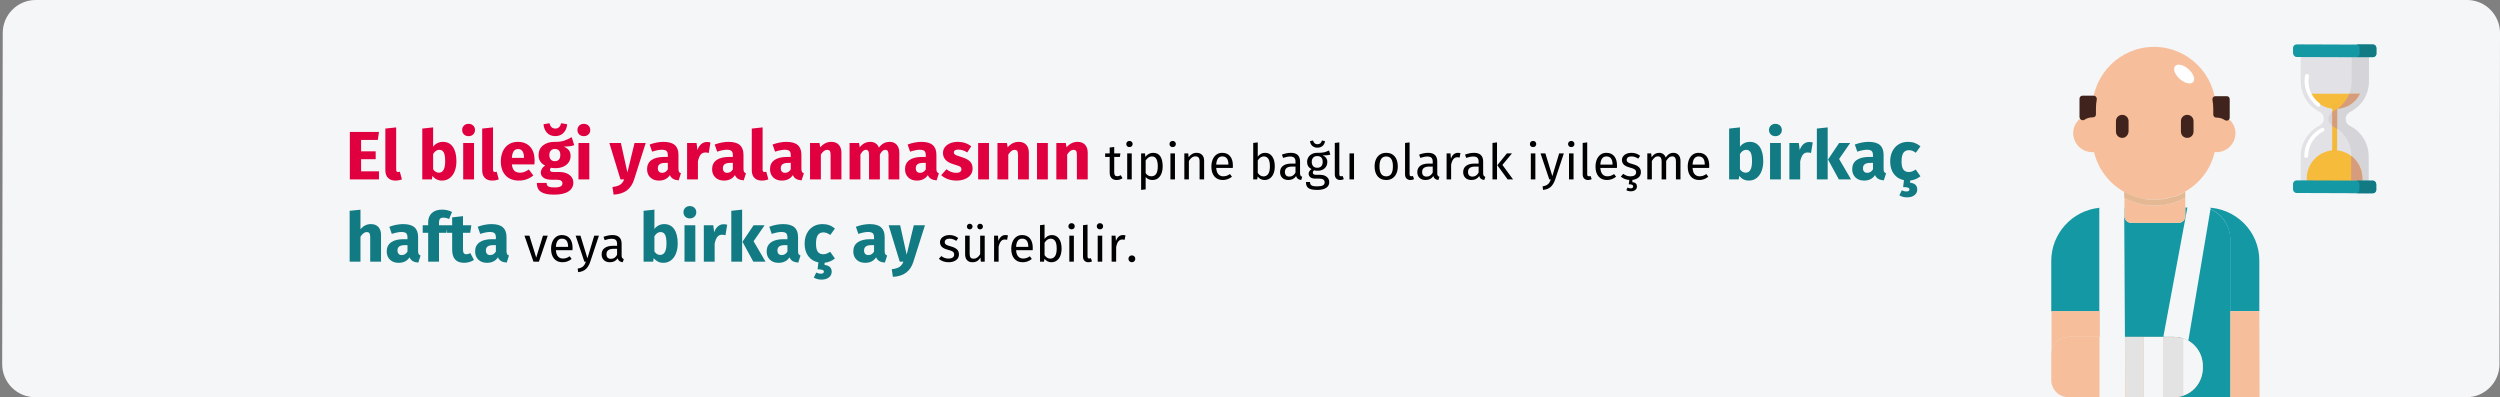 <?xml version="1.0" encoding="UTF-8"?>
<svg width="912px" height="145px" viewBox="0 0 912 145" version="1.1" xmlns="http://www.w3.org/2000/svg" xmlns:xlink="http://www.w3.org/1999/xlink">
    <rect x="0" y="0" width="912" height="145" fill="#808080" stroke="none"/>
    <title>handgelenksverletzung-dauer-tr</title>
    <g id="Page-1" stroke="none" stroke-width="1" fill="none" fill-rule="evenodd">
        <g id="vorlage" transform="translate(3, -14936)" fill-rule="nonzero">
            <g id="handgelenksverletzung-dauer-tr" transform="translate(-2.2, 14936)">
                <g id="Mask">
                    <path d="M911.2,12 L911,132.9 C911,139.5 905.6,144.9 899,144.9 C899,144.9 899,144.9 899,144.9 L12,144.9 C5.4,144.9 0,139.5 0,132.9 L0.2,12 C0.2,5.4 5.6,0 12.2,0 L899.2,0 C905.8,0 911.2,5.4 911.2,12 Z" id="Path" fill="#F5F6F7"></path>
                    <g id="El-bileği-yaralanmas" transform="translate(126.75, 44.95)">
                        <path d="M10.7,20.5 L10.7,17.55 L4.175,17.55 L4.175,13.125 L9.5,13.125 L9.5,10.25 L4.175,10.25 L4.175,6.1 L10.275,6.1 L10.7,3.175 L0.075,3.175 L0.075,20.5 L10.7,20.5 Z M16.675,20.925 C17.558,20.925 18.358,20.775 19.075,20.475 L19.075,20.475 L18.3,17.675 C18.1,17.758 17.883,17.8 17.65,17.8 C17.2,17.8 16.975,17.525 16.975,16.975 L16.975,16.975 L16.975,1.525 L13.025,1.95 L13.025,17.125 C13.025,18.342 13.346,19.279 13.988,19.938 C14.629,20.596 15.525,20.925 16.675,20.925 Z M33.675,20.925 C34.758,20.925 35.696,20.625 36.487,20.025 C37.279,19.425 37.888,18.592 38.312,17.525 C38.737,16.458 38.95,15.242 38.95,13.875 C38.95,11.642 38.525,9.904 37.675,8.662 C36.825,7.421 35.608,6.8 34.025,6.8 C33.292,6.8 32.612,6.958 31.988,7.275 C31.363,7.592 30.85,8.025 30.45,8.575 L30.45,8.575 L30.45,1.525 L26.5,1.95 L26.5,20.5 L30,20.5 L30.2,19.225 C30.617,19.758 31.121,20.175 31.712,20.475 C32.304,20.775 32.958,20.925 33.675,20.925 Z M32.525,18.05 C32.108,18.05 31.721,17.938 31.363,17.712 C31.004,17.488 30.7,17.175 30.45,16.775 L30.45,16.775 L30.45,11.25 C31.067,10.217 31.817,9.7 32.7,9.7 C33.4,9.7 33.933,10 34.3,10.6 C34.667,11.2 34.85,12.292 34.85,13.875 C34.85,16.658 34.075,18.05 32.525,18.05 Z M43.375,4.725 C44.058,4.725 44.621,4.513 45.062,4.088 C45.504,3.663 45.725,3.125 45.725,2.475 C45.725,1.825 45.504,1.288 45.062,0.863 C44.621,0.438 44.058,0.225 43.375,0.225 C42.692,0.225 42.133,0.438 41.7,0.863 C41.267,1.288 41.05,1.825 41.05,2.475 C41.05,3.125 41.267,3.663 41.7,4.088 C42.133,4.513 42.692,4.725 43.375,4.725 Z M45.375,20.5 L45.375,7.225 L41.425,7.225 L41.425,20.5 L45.375,20.5 Z M52,20.925 C52.883,20.925 53.683,20.775 54.4,20.475 L54.4,20.475 L53.625,17.675 C53.425,17.758 53.208,17.8 52.975,17.8 C52.525,17.8 52.3,17.525 52.3,16.975 L52.3,16.975 L52.3,1.525 L48.35,1.95 L48.35,17.125 C48.35,18.342 48.671,19.279 49.312,19.938 C49.954,20.596 50.85,20.925 52,20.925 Z M61.825,20.925 C63.725,20.925 65.45,20.308 67,19.075 L67,19.075 L65.375,16.875 C64.792,17.275 64.25,17.571 63.75,17.762 C63.25,17.954 62.733,18.05 62.2,18.05 C61.317,18.05 60.625,17.825 60.125,17.375 C59.625,16.925 59.308,16.142 59.175,15.025 L59.175,15.025 L67.4,15.025 C67.45,14.625 67.475,14.15 67.475,13.6 C67.475,11.467 66.933,9.8 65.85,8.6 C64.767,7.4 63.267,6.8 61.35,6.8 C60.05,6.8 58.933,7.112 58,7.737 C57.067,8.363 56.358,9.213 55.875,10.287 C55.392,11.363 55.15,12.575 55.15,13.925 C55.15,16.058 55.725,17.758 56.875,19.025 C58.025,20.292 59.675,20.925 61.825,20.925 Z M63.6,12.65 L59.175,12.65 C59.258,11.5 59.487,10.675 59.862,10.175 C60.237,9.675 60.767,9.425 61.45,9.425 C62.85,9.425 63.567,10.442 63.6,12.475 L63.6,12.475 L63.6,12.65 Z M75.025,4.7 C76.292,4.7 77.304,4.292 78.062,3.475 C78.821,2.658 79.25,1.625 79.35,0.375 L79.35,0.375 L77.175,0 C76.825,1.3 76.108,1.95 75.025,1.95 C73.925,1.95 73.217,1.3 72.9,0 L72.9,0 L70.725,0.375 C70.825,1.642 71.25,2.679 72,3.487 C72.75,4.296 73.758,4.7 75.025,4.7 Z M74.65,26.05 C76.9,26.05 78.621,25.663 79.812,24.887 C81.004,24.113 81.6,23.033 81.6,21.65 C81.6,20.917 81.392,20.258 80.975,19.675 C80.558,19.092 79.967,18.633 79.2,18.3 C78.433,17.967 77.542,17.8 76.525,17.8 L76.525,17.8 L74.525,17.8 C73.942,17.8 73.554,17.729 73.362,17.587 C73.171,17.446 73.075,17.25 73.075,17 C73.075,16.85 73.112,16.704 73.188,16.562 C73.263,16.421 73.367,16.317 73.5,16.25 C73.983,16.35 74.492,16.4 75.025,16.4 C76.158,16.4 77.146,16.208 77.987,15.825 C78.829,15.442 79.475,14.912 79.925,14.238 C80.375,13.562 80.6,12.8 80.6,11.95 C80.6,11.1 80.4,10.408 80,9.875 C79.6,9.342 78.967,8.892 78.1,8.525 C79.783,8.525 81.058,8.35 81.925,8 L81.925,8 L81,5.075 C80.017,5.658 79.062,6.1 78.138,6.4 C77.213,6.7 76.083,6.833 74.75,6.8 C73,6.8 71.592,7.237 70.525,8.113 C69.458,8.988 68.925,10.167 68.925,11.65 C68.925,12.517 69.112,13.254 69.487,13.863 C69.862,14.471 70.467,15 71.3,15.45 C70.817,15.75 70.433,16.129 70.15,16.587 C69.867,17.046 69.725,17.517 69.725,18 C69.725,18.767 70.062,19.396 70.737,19.887 C71.412,20.379 72.433,20.625 73.8,20.625 L73.8,20.625 L75.725,20.625 C76.358,20.625 76.833,20.742 77.15,20.975 C77.467,21.208 77.625,21.525 77.625,21.925 C77.625,22.408 77.417,22.779 77,23.038 C76.583,23.296 75.833,23.425 74.75,23.425 C73.967,23.425 73.367,23.367 72.95,23.25 C72.533,23.133 72.246,22.958 72.088,22.725 C71.929,22.492 71.85,22.175 71.85,21.775 L71.85,21.775 L68.3,21.775 C68.3,22.708 68.487,23.483 68.862,24.1 C69.237,24.717 69.892,25.196 70.825,25.538 C71.758,25.879 73.033,26.05 74.65,26.05 Z M74.85,13.85 C74.233,13.85 73.746,13.654 73.388,13.262 C73.029,12.871 72.85,12.317 72.85,11.6 C72.85,10.917 73.029,10.379 73.388,9.988 C73.746,9.596 74.233,9.4 74.85,9.4 C76.183,9.4 76.85,10.117 76.85,11.55 C76.85,12.317 76.679,12.892 76.338,13.275 C75.996,13.658 75.5,13.85 74.85,13.85 Z M85.425,4.725 C86.108,4.725 86.671,4.513 87.112,4.088 C87.554,3.663 87.775,3.125 87.775,2.475 C87.775,1.825 87.554,1.288 87.112,0.863 C86.671,0.438 86.108,0.225 85.425,0.225 C84.742,0.225 84.183,0.438 83.75,0.863 C83.317,1.288 83.1,1.825 83.1,2.475 C83.1,3.125 83.317,3.663 83.75,4.088 C84.183,4.513 84.742,4.725 85.425,4.725 Z M87.425,20.5 L87.425,7.225 L83.475,7.225 L83.475,20.5 L87.425,20.5 Z M96.3,26.05 C98.333,25.933 99.954,25.413 101.162,24.488 C102.371,23.562 103.242,22.242 103.775,20.525 L103.775,20.525 L108,7.225 L103.925,7.225 L101.325,17.975 L98.95,7.225 L94.75,7.225 L98.8,20.5 L100.15,20.5 C99.783,21.383 99.296,22.025 98.688,22.425 C98.079,22.825 97.142,23.108 95.875,23.275 L95.875,23.275 L96.3,26.05 Z M112.825,20.925 C114.625,20.925 115.958,20.258 116.825,18.925 C117.108,19.558 117.508,20.021 118.025,20.312 C118.542,20.604 119.208,20.783 120.025,20.85 L120.025,20.85 L120.85,18.275 C120.533,18.158 120.304,17.983 120.162,17.75 C120.021,17.517 119.95,17.15 119.95,16.65 L119.95,16.65 L119.95,11.5 C119.95,9.933 119.508,8.758 118.625,7.975 C117.742,7.192 116.35,6.8 114.45,6.8 C113.7,6.8 112.888,6.883 112.013,7.05 C111.138,7.217 110.283,7.458 109.45,7.775 L109.45,7.775 L110.35,10.375 C111,10.158 111.633,9.988 112.25,9.863 C112.867,9.738 113.392,9.675 113.825,9.675 C114.658,9.675 115.242,9.821 115.575,10.113 C115.908,10.404 116.075,10.942 116.075,11.725 L116.075,11.725 L116.075,12.3 L114.725,12.3 C112.708,12.3 111.167,12.683 110.1,13.45 C109.033,14.217 108.5,15.325 108.5,16.775 C108.5,18.008 108.892,19.008 109.675,19.775 C110.458,20.542 111.508,20.925 112.825,20.925 Z M113.975,18.1 C113.492,18.1 113.112,17.954 112.838,17.663 C112.562,17.371 112.425,16.958 112.425,16.425 C112.425,15.758 112.646,15.267 113.088,14.95 C113.529,14.633 114.2,14.475 115.1,14.475 L115.1,14.475 L116.075,14.475 L116.075,16.825 C115.575,17.675 114.875,18.1 113.975,18.1 Z M127.05,20.5 L127.05,13.925 C127.283,12.842 127.604,12.029 128.012,11.488 C128.421,10.946 129.017,10.675 129.8,10.675 C130.1,10.675 130.5,10.733 131,10.85 L131,10.85 L131.625,7.025 C131.225,6.908 130.783,6.85 130.3,6.85 C129.533,6.85 128.846,7.112 128.238,7.638 C127.629,8.162 127.175,8.883 126.875,9.8 L126.875,9.8 L126.55,7.225 L123.1,7.225 L123.1,20.5 L127.05,20.5 Z M136.55,20.925 C138.35,20.925 139.683,20.258 140.55,18.925 C140.833,19.558 141.233,20.021 141.75,20.312 C142.267,20.604 142.933,20.783 143.75,20.85 L143.75,20.85 L144.575,18.275 C144.258,18.158 144.029,17.983 143.887,17.75 C143.746,17.517 143.675,17.15 143.675,16.65 L143.675,16.65 L143.675,11.5 C143.675,9.933 143.233,8.758 142.35,7.975 C141.467,7.192 140.075,6.8 138.175,6.8 C137.425,6.8 136.613,6.883 135.738,7.05 C134.863,7.217 134.008,7.458 133.175,7.775 L133.175,7.775 L134.075,10.375 C134.725,10.158 135.358,9.988 135.975,9.863 C136.592,9.738 137.117,9.675 137.55,9.675 C138.383,9.675 138.967,9.821 139.3,10.113 C139.633,10.404 139.8,10.942 139.8,11.725 L139.8,11.725 L139.8,12.3 L138.45,12.3 C136.433,12.3 134.892,12.683 133.825,13.45 C132.758,14.217 132.225,15.325 132.225,16.775 C132.225,18.008 132.617,19.008 133.4,19.775 C134.183,20.542 135.233,20.925 136.55,20.925 Z M137.7,18.1 C137.217,18.1 136.838,17.954 136.562,17.663 C136.287,17.371 136.15,16.958 136.15,16.425 C136.15,15.758 136.371,15.267 136.812,14.95 C137.254,14.633 137.925,14.475 138.825,14.475 L138.825,14.475 L139.8,14.475 L139.8,16.825 C139.3,17.675 138.6,18.1 137.7,18.1 Z M150.35,20.925 C151.233,20.925 152.033,20.775 152.75,20.475 L152.75,20.475 L151.975,17.675 C151.775,17.758 151.558,17.8 151.325,17.8 C150.875,17.8 150.65,17.525 150.65,16.975 L150.65,16.975 L150.65,1.525 L146.7,1.95 L146.7,17.125 C146.7,18.342 147.021,19.279 147.662,19.938 C148.304,20.596 149.2,20.925 150.35,20.925 Z M157.675,20.925 C159.475,20.925 160.808,20.258 161.675,18.925 C161.958,19.558 162.358,20.021 162.875,20.312 C163.392,20.604 164.058,20.783 164.875,20.85 L164.875,20.85 L165.7,18.275 C165.383,18.158 165.154,17.983 165.012,17.75 C164.871,17.517 164.8,17.15 164.8,16.65 L164.8,16.65 L164.8,11.5 C164.8,9.933 164.358,8.758 163.475,7.975 C162.592,7.192 161.2,6.8 159.3,6.8 C158.55,6.8 157.738,6.883 156.863,7.05 C155.988,7.217 155.133,7.458 154.3,7.775 L154.3,7.775 L155.2,10.375 C155.85,10.158 156.483,9.988 157.1,9.863 C157.717,9.738 158.242,9.675 158.675,9.675 C159.508,9.675 160.092,9.821 160.425,10.113 C160.758,10.404 160.925,10.942 160.925,11.725 L160.925,11.725 L160.925,12.3 L159.575,12.3 C157.558,12.3 156.017,12.683 154.95,13.45 C153.883,14.217 153.35,15.325 153.35,16.775 C153.35,18.008 153.742,19.008 154.525,19.775 C155.308,20.542 156.358,20.925 157.675,20.925 Z M158.825,18.1 C158.342,18.1 157.963,17.954 157.688,17.663 C157.412,17.371 157.275,16.958 157.275,16.425 C157.275,15.758 157.496,15.267 157.938,14.95 C158.379,14.633 159.05,14.475 159.95,14.475 L159.95,14.475 L160.925,14.475 L160.925,16.825 C160.425,17.675 159.725,18.1 158.825,18.1 Z M171.9,20.5 L171.9,11.425 C172.633,10.275 173.4,9.7 174.2,9.7 C174.617,9.7 174.929,9.829 175.137,10.088 C175.346,10.346 175.45,10.808 175.45,11.475 L175.45,11.475 L175.45,20.5 L179.4,20.5 L179.4,10.8 C179.4,9.533 179.075,8.55 178.425,7.85 C177.775,7.15 176.875,6.8 175.725,6.8 C174.908,6.8 174.171,6.967 173.512,7.3 C172.854,7.633 172.242,8.133 171.675,8.8 L171.675,8.8 L171.4,7.225 L167.95,7.225 L167.95,20.5 L171.9,20.5 Z M186.325,20.5 L186.325,11.425 C186.625,10.858 186.938,10.429 187.262,10.137 C187.588,9.846 187.95,9.7 188.35,9.7 C189.1,9.7 189.475,10.292 189.475,11.475 L189.475,11.475 L189.475,20.5 L193.425,20.5 L193.425,11.425 C193.725,10.842 194.033,10.408 194.35,10.125 C194.667,9.842 195.033,9.7 195.45,9.7 C196.2,9.7 196.575,10.292 196.575,11.475 L196.575,11.475 L196.575,20.5 L200.525,20.5 L200.525,10.8 C200.525,9.55 200.208,8.571 199.575,7.862 C198.942,7.154 198.1,6.8 197.05,6.8 C196.217,6.8 195.479,6.971 194.838,7.312 C194.196,7.654 193.608,8.183 193.075,8.9 C192.825,8.233 192.429,7.717 191.887,7.35 C191.346,6.983 190.7,6.8 189.95,6.8 C189.15,6.8 188.438,6.963 187.812,7.287 C187.188,7.612 186.617,8.108 186.1,8.775 L186.1,8.775 L185.825,7.225 L182.375,7.225 L182.375,20.5 L186.325,20.5 Z M206.925,20.925 C208.725,20.925 210.058,20.258 210.925,18.925 C211.208,19.558 211.608,20.021 212.125,20.312 C212.642,20.604 213.308,20.783 214.125,20.85 L214.125,20.85 L214.95,18.275 C214.633,18.158 214.404,17.983 214.262,17.75 C214.121,17.517 214.05,17.15 214.05,16.65 L214.05,16.65 L214.05,11.5 C214.05,9.933 213.608,8.758 212.725,7.975 C211.842,7.192 210.45,6.8 208.55,6.8 C207.8,6.8 206.988,6.883 206.113,7.05 C205.238,7.217 204.383,7.458 203.55,7.775 L203.55,7.775 L204.45,10.375 C205.1,10.158 205.733,9.988 206.35,9.863 C206.967,9.738 207.492,9.675 207.925,9.675 C208.758,9.675 209.342,9.821 209.675,10.113 C210.008,10.404 210.175,10.942 210.175,11.725 L210.175,11.725 L210.175,12.3 L208.825,12.3 C206.808,12.3 205.267,12.683 204.2,13.45 C203.133,14.217 202.6,15.325 202.6,16.775 C202.6,18.008 202.992,19.008 203.775,19.775 C204.558,20.542 205.608,20.925 206.925,20.925 Z M208.075,18.1 C207.592,18.1 207.213,17.954 206.938,17.663 C206.662,17.371 206.525,16.958 206.525,16.425 C206.525,15.758 206.746,15.267 207.188,14.95 C207.629,14.633 208.3,14.475 209.2,14.475 L209.2,14.475 L210.175,14.475 L210.175,16.825 C209.675,17.675 208.975,18.1 208.075,18.1 Z M221.35,20.925 C222.45,20.925 223.45,20.75 224.35,20.4 C225.25,20.05 225.958,19.546 226.475,18.887 C226.992,18.229 227.25,17.45 227.25,16.55 C227.25,15.417 226.912,14.529 226.238,13.887 C225.562,13.246 224.533,12.725 223.15,12.325 C222.35,12.092 221.758,11.892 221.375,11.725 C220.992,11.558 220.738,11.396 220.613,11.238 C220.488,11.079 220.425,10.875 220.425,10.625 C220.425,10.308 220.562,10.062 220.838,9.887 C221.113,9.713 221.508,9.625 222.025,9.625 C223.125,9.625 224.217,9.967 225.3,10.65 L225.3,10.65 L226.75,8.425 C226.117,7.908 225.383,7.508 224.55,7.225 C223.717,6.942 222.825,6.8 221.875,6.8 C220.792,6.8 219.838,6.979 219.012,7.338 C218.188,7.696 217.554,8.179 217.113,8.787 C216.671,9.396 216.45,10.083 216.45,10.85 C216.45,11.867 216.775,12.717 217.425,13.4 C218.075,14.083 219.058,14.617 220.375,15 C221.208,15.233 221.817,15.429 222.2,15.588 C222.583,15.746 222.842,15.917 222.975,16.1 C223.108,16.283 223.175,16.533 223.175,16.85 C223.175,17.25 223.004,17.558 222.662,17.775 C222.321,17.992 221.85,18.1 221.25,18.1 C220.017,18.1 218.842,17.667 217.725,16.8 L217.725,16.8 L215.8,18.95 C216.467,19.567 217.279,20.05 218.238,20.4 C219.196,20.75 220.233,20.925 221.35,20.925 Z M233.225,20.5 L233.225,7.225 L229.275,7.225 L229.275,20.5 L233.225,20.5 Z M240.275,20.5 L240.275,11.425 C241.008,10.275 241.775,9.7 242.575,9.7 C242.992,9.7 243.304,9.829 243.512,10.088 C243.721,10.346 243.825,10.808 243.825,11.475 L243.825,11.475 L243.825,20.5 L247.775,20.5 L247.775,10.8 C247.775,9.533 247.45,8.55 246.8,7.85 C246.15,7.15 245.25,6.8 244.1,6.8 C243.283,6.8 242.546,6.967 241.887,7.3 C241.229,7.633 240.617,8.133 240.05,8.8 L240.05,8.8 L239.775,7.225 L236.325,7.225 L236.325,20.5 L240.275,20.5 Z M254.7,20.5 L254.7,7.225 L250.75,7.225 L250.75,20.5 L254.7,20.5 Z M261.75,20.5 L261.75,11.425 C262.483,10.275 263.25,9.7 264.05,9.7 C264.467,9.7 264.779,9.829 264.988,10.088 C265.196,10.346 265.3,10.808 265.3,11.475 L265.3,11.475 L265.3,20.5 L269.25,20.5 L269.25,10.8 C269.25,9.533 268.925,8.55 268.275,7.85 C267.625,7.15 266.725,6.8 265.575,6.8 C264.758,6.8 264.021,6.967 263.363,7.3 C262.704,7.633 262.092,8.133 261.525,8.8 L261.525,8.8 L261.25,7.225 L257.8,7.225 L257.8,20.5 L261.75,20.5 Z" id="Elbileğiyaralanmasının" fill="#E0003F"></path>
                        <path d="M279.819,20.716 C280.611,20.716 281.319,20.5 281.943,20.068 L281.943,20.068 L281.313,18.97 C280.845,19.222 280.425,19.348 280.053,19.348 C279.645,19.348 279.354,19.237 279.18,19.015 C279.006,18.793 278.919,18.436 278.919,17.944 L278.919,17.944 L278.919,12.292 L280.989,12.292 L281.169,11.014 L278.919,11.014 L278.919,8.674 L277.263,8.872 L277.263,11.014 L275.607,11.014 L275.607,12.292 L277.263,12.292 L277.263,18.016 C277.263,18.892 277.488,19.561 277.938,20.023 C278.388,20.485 279.015,20.716 279.819,20.716 Z M284.463,8.71 C284.811,8.71 285.093,8.605 285.309,8.395 C285.525,8.185 285.633,7.918 285.633,7.594 C285.633,7.27 285.525,7 285.309,6.784 C285.093,6.568 284.811,6.46 284.463,6.46 C284.127,6.46 283.851,6.568 283.635,6.784 C283.419,7 283.311,7.27 283.311,7.594 C283.311,7.918 283.419,8.185 283.635,8.395 C283.851,8.605 284.127,8.71 284.463,8.71 Z M285.309,20.5 L285.309,11.014 L283.653,11.014 L283.653,20.5 L285.309,20.5 Z M288.729,24.334 L290.385,24.136 L290.385,19.636 C290.985,20.356 291.813,20.716 292.869,20.716 C294.057,20.716 294.975,20.26 295.623,19.348 C296.271,18.436 296.595,17.236 296.595,15.748 C296.595,14.176 296.313,12.958 295.749,12.094 C295.185,11.23 294.297,10.798 293.085,10.798 C292.545,10.798 292.029,10.927 291.537,11.185 C291.045,11.443 290.625,11.812 290.277,12.292 L290.277,12.292 L290.151,11.014 L288.729,11.014 L288.729,24.334 Z M292.473,19.366 C292.041,19.366 291.645,19.267 291.285,19.069 C290.925,18.871 290.625,18.586 290.385,18.214 L290.385,18.214 L290.385,13.588 C290.673,13.156 291.009,12.802 291.393,12.526 C291.777,12.25 292.203,12.112 292.671,12.112 C294.099,12.112 294.813,13.324 294.813,15.748 C294.813,18.16 294.033,19.366 292.473,19.366 Z M300.231,8.71 C300.579,8.71 300.861,8.605 301.077,8.395 C301.293,8.185 301.401,7.918 301.401,7.594 C301.401,7.27 301.293,7 301.077,6.784 C300.861,6.568 300.579,6.46 300.231,6.46 C299.895,6.46 299.619,6.568 299.403,6.784 C299.187,7 299.079,7.27 299.079,7.594 C299.079,7.918 299.187,8.185 299.403,8.395 C299.619,8.605 299.895,8.71 300.231,8.71 Z M301.077,20.5 L301.077,11.014 L299.421,11.014 L299.421,20.5 L301.077,20.5 Z M306.153,20.5 L306.153,13.768 C306.489,13.228 306.849,12.814 307.233,12.526 C307.617,12.238 308.061,12.094 308.565,12.094 C309.057,12.094 309.429,12.232 309.681,12.508 C309.933,12.784 310.059,13.258 310.059,13.93 L310.059,13.93 L310.059,20.5 L311.715,20.5 L311.715,13.696 C311.715,12.796 311.472,12.088 310.986,11.572 C310.5,11.056 309.825,10.798 308.961,10.798 C308.361,10.798 307.812,10.942 307.314,11.23 C306.816,11.518 306.399,11.914 306.063,12.418 L306.063,12.418 L305.919,11.014 L304.497,11.014 L304.497,20.5 L306.153,20.5 Z M318.555,20.716 C319.755,20.716 320.859,20.32 321.867,19.528 L321.867,19.528 L321.147,18.538 C320.727,18.826 320.325,19.036 319.941,19.168 C319.557,19.3 319.137,19.366 318.681,19.366 C317.961,19.366 317.373,19.12 316.917,18.628 C316.461,18.136 316.197,17.368 316.125,16.324 L316.125,16.324 L322.173,16.324 C322.197,16.036 322.209,15.754 322.209,15.478 C322.209,14.014 321.873,12.868 321.201,12.04 C320.529,11.212 319.563,10.798 318.303,10.798 C317.499,10.798 316.8,11.014 316.206,11.446 C315.612,11.878 315.156,12.475 314.838,13.237 C314.52,13.999 314.361,14.872 314.361,15.856 C314.361,17.368 314.73,18.556 315.468,19.42 C316.206,20.284 317.235,20.716 318.555,20.716 Z M320.571,15.1 L316.125,15.1 C316.245,13.108 316.983,12.112 318.339,12.112 C319.083,12.112 319.641,12.358 320.013,12.85 C320.385,13.342 320.571,14.056 320.571,14.992 L320.571,14.992 L320.571,15.1 Z M333.765,20.716 C334.521,20.716 335.181,20.509 335.745,20.095 C336.309,19.681 336.741,19.099 337.041,18.349 C337.341,17.599 337.491,16.732 337.491,15.748 C337.491,14.188 337.173,12.973 336.537,12.103 C335.901,11.233 335.043,10.798 333.963,10.798 C332.859,10.798 331.965,11.266 331.281,12.202 L331.281,12.202 L331.281,7 L329.625,7.198 L329.625,20.5 L331.083,20.5 L331.245,19.456 C331.929,20.296 332.769,20.716 333.765,20.716 Z M333.369,19.402 C332.961,19.402 332.574,19.288 332.208,19.06 C331.842,18.832 331.533,18.52 331.281,18.124 L331.281,18.124 L331.281,13.588 C331.917,12.604 332.655,12.112 333.495,12.112 C334.203,12.112 334.749,12.397 335.133,12.967 C335.517,13.537 335.709,14.464 335.709,15.748 C335.709,16.996 335.502,17.917 335.088,18.511 C334.674,19.105 334.101,19.402 333.369,19.402 Z M347.121,20.716 L347.499,19.564 C347.235,19.468 347.037,19.327 346.905,19.141 C346.773,18.955 346.707,18.67 346.707,18.286 L346.707,18.286 L346.707,13.948 C346.707,12.94 346.431,12.163 345.879,11.617 C345.327,11.071 344.493,10.798 343.377,10.798 C342.369,10.798 341.277,11.014 340.101,11.446 L340.101,11.446 L340.515,12.652 C341.523,12.316 342.375,12.148 343.071,12.148 C343.743,12.148 344.241,12.292 344.565,12.58 C344.889,12.868 345.051,13.348 345.051,14.02 L345.051,14.02 L345.051,14.722 L343.593,14.722 C342.261,14.722 341.232,14.992 340.506,15.532 C339.78,16.072 339.417,16.846 339.417,17.854 C339.417,18.706 339.687,19.396 340.227,19.924 C340.767,20.452 341.505,20.716 342.441,20.716 C343.689,20.716 344.631,20.242 345.267,19.294 C345.411,19.75 345.633,20.086 345.933,20.302 C346.233,20.518 346.629,20.656 347.121,20.716 L347.121,20.716 Z M342.819,19.474 C342.279,19.474 341.871,19.33 341.595,19.042 C341.319,18.754 341.181,18.328 341.181,17.764 C341.181,16.468 342.057,15.82 343.809,15.82 L343.809,15.82 L345.051,15.82 L345.051,17.998 C344.511,18.982 343.767,19.474 342.819,19.474 Z M353.043,8.926 C353.787,8.926 354.414,8.713 354.924,8.287 C355.434,7.861 355.725,7.276 355.797,6.532 L355.797,6.532 L354.699,6.298 C354.447,7.21 353.895,7.666 353.043,7.666 C352.227,7.666 351.693,7.21 351.441,6.298 L351.441,6.298 L350.343,6.532 C350.415,7.276 350.7,7.861 351.198,8.287 C351.696,8.713 352.311,8.926 353.043,8.926 Z M352.917,24.334 C354.369,24.334 355.473,24.085 356.229,23.587 C356.985,23.089 357.363,22.378 357.363,21.454 C357.363,20.95 357.228,20.5 356.958,20.104 C356.688,19.708 356.307,19.396 355.815,19.168 C355.323,18.94 354.759,18.826 354.123,18.826 L354.123,18.826 L352.611,18.826 C351.783,18.826 351.369,18.568 351.369,18.052 C351.369,17.884 351.411,17.719 351.495,17.557 C351.579,17.395 351.693,17.266 351.837,17.17 C352.209,17.29 352.611,17.35 353.043,17.35 C354.159,17.35 355.041,17.05 355.689,16.45 C356.337,15.85 356.661,15.076 356.661,14.128 C356.661,13.036 356.103,12.238 354.987,11.734 C355.611,11.734 356.139,11.716 356.571,11.68 C357.003,11.644 357.399,11.566 357.759,11.446 L357.759,11.446 L357.273,9.952 C356.793,10.168 356.388,10.333 356.058,10.447 C355.728,10.561 355.311,10.651 354.807,10.717 C354.303,10.783 353.679,10.81 352.935,10.798 C352.251,10.798 351.63,10.939 351.072,11.221 C350.514,11.503 350.076,11.896 349.758,12.4 C349.44,12.904 349.281,13.474 349.281,14.11 C349.281,14.722 349.41,15.241 349.668,15.667 C349.926,16.093 350.331,16.45 350.883,16.738 C350.547,16.966 350.289,17.224 350.109,17.512 C349.929,17.8 349.839,18.1 349.839,18.412 C349.839,18.928 350.046,19.357 350.46,19.699 C350.874,20.041 351.483,20.212 352.287,20.212 L352.287,20.212 L353.781,20.212 C354.381,20.212 354.849,20.326 355.185,20.554 C355.521,20.782 355.689,21.118 355.689,21.562 C355.689,22.054 355.476,22.423 355.05,22.669 C354.624,22.915 353.913,23.038 352.917,23.038 C352.233,23.038 351.705,22.981 351.333,22.867 C350.961,22.753 350.703,22.585 350.559,22.363 C350.415,22.141 350.343,21.838 350.343,21.454 L350.343,21.454 L348.849,21.454 C348.849,22.114 348.975,22.654 349.227,23.074 C349.479,23.494 349.902,23.809 350.496,24.019 C351.09,24.229 351.897,24.334 352.917,24.334 Z M352.971,16.252 C352.335,16.252 351.843,16.057 351.495,15.667 C351.147,15.277 350.973,14.758 350.973,14.11 C350.973,13.474 351.144,12.961 351.486,12.571 C351.828,12.181 352.311,11.986 352.935,11.986 C354.291,11.986 354.969,12.688 354.969,14.092 C354.969,14.776 354.798,15.307 354.456,15.685 C354.114,16.063 353.619,16.252 352.971,16.252 Z M361.359,20.716 C361.839,20.716 362.277,20.608 362.673,20.392 L362.673,20.392 L362.241,19.24 C362.061,19.312 361.857,19.348 361.629,19.348 C361.413,19.348 361.26,19.288 361.17,19.168 C361.08,19.048 361.035,18.856 361.035,18.592 L361.035,18.592 L361.035,7 L359.379,7.198 L359.379,18.628 C359.379,19.288 359.556,19.801 359.91,20.167 C360.264,20.533 360.747,20.716 361.359,20.716 Z M366.399,20.5 L366.399,11.014 L364.743,11.014 L364.743,20.5 L366.399,20.5 Z M378.135,20.716 C379.011,20.716 379.767,20.509 380.403,20.095 C381.039,19.681 381.525,19.099 381.861,18.349 C382.197,17.599 382.365,16.732 382.365,15.748 C382.365,14.224 381.996,13.018 381.258,12.13 C380.52,11.242 379.485,10.798 378.153,10.798 C377.265,10.798 376.503,11.005 375.867,11.419 C375.231,11.833 374.745,12.415 374.409,13.165 C374.073,13.915 373.905,14.782 373.905,15.766 C373.905,17.29 374.277,18.496 375.021,19.384 C375.765,20.272 376.803,20.716 378.135,20.716 Z M378.135,19.384 C376.503,19.384 375.687,18.178 375.687,15.766 C375.687,13.342 376.509,12.13 378.153,12.13 C379.773,12.13 380.583,13.336 380.583,15.748 C380.583,18.172 379.767,19.384 378.135,19.384 Z M386.991,20.716 C387.471,20.716 387.909,20.608 388.305,20.392 L388.305,20.392 L387.873,19.24 C387.693,19.312 387.489,19.348 387.261,19.348 C387.045,19.348 386.892,19.288 386.802,19.168 C386.712,19.048 386.667,18.856 386.667,18.592 L386.667,18.592 L386.667,7 L385.011,7.198 L385.011,18.628 C385.011,19.288 385.188,19.801 385.542,20.167 C385.896,20.533 386.379,20.716 386.991,20.716 Z M397.179,20.716 L397.557,19.564 C397.293,19.468 397.095,19.327 396.963,19.141 C396.831,18.955 396.765,18.67 396.765,18.286 L396.765,18.286 L396.765,13.948 C396.765,12.94 396.489,12.163 395.937,11.617 C395.385,11.071 394.551,10.798 393.435,10.798 C392.427,10.798 391.335,11.014 390.159,11.446 L390.159,11.446 L390.573,12.652 C391.581,12.316 392.433,12.148 393.129,12.148 C393.801,12.148 394.299,12.292 394.623,12.58 C394.947,12.868 395.109,13.348 395.109,14.02 L395.109,14.02 L395.109,14.722 L393.651,14.722 C392.319,14.722 391.29,14.992 390.564,15.532 C389.838,16.072 389.475,16.846 389.475,17.854 C389.475,18.706 389.745,19.396 390.285,19.924 C390.825,20.452 391.563,20.716 392.499,20.716 C393.747,20.716 394.689,20.242 395.325,19.294 C395.469,19.75 395.691,20.086 395.991,20.302 C396.291,20.518 396.687,20.656 397.179,20.716 L397.179,20.716 Z M392.877,19.474 C392.337,19.474 391.929,19.33 391.653,19.042 C391.377,18.754 391.239,18.328 391.239,17.764 C391.239,16.468 392.115,15.82 393.867,15.82 L393.867,15.82 L395.109,15.82 L395.109,17.998 C394.569,18.982 393.825,19.474 392.877,19.474 Z M401.823,20.5 L401.823,15.082 C402.027,14.17 402.309,13.498 402.669,13.066 C403.029,12.634 403.503,12.418 404.091,12.418 C404.355,12.418 404.631,12.454 404.919,12.526 L404.919,12.526 L405.225,10.906 C404.937,10.834 404.625,10.798 404.289,10.798 C403.713,10.798 403.209,10.978 402.777,11.338 C402.345,11.698 402.003,12.232 401.751,12.94 L401.751,12.94 L401.589,11.014 L400.167,11.014 L400.167,20.5 L401.823,20.5 Z M413.919,20.716 L414.297,19.564 C414.033,19.468 413.835,19.327 413.703,19.141 C413.571,18.955 413.505,18.67 413.505,18.286 L413.505,18.286 L413.505,13.948 C413.505,12.94 413.229,12.163 412.677,11.617 C412.125,11.071 411.291,10.798 410.175,10.798 C409.167,10.798 408.075,11.014 406.899,11.446 L406.899,11.446 L407.313,12.652 C408.321,12.316 409.173,12.148 409.869,12.148 C410.541,12.148 411.039,12.292 411.363,12.58 C411.687,12.868 411.849,13.348 411.849,14.02 L411.849,14.02 L411.849,14.722 L410.391,14.722 C409.059,14.722 408.03,14.992 407.304,15.532 C406.578,16.072 406.215,16.846 406.215,17.854 C406.215,18.706 406.485,19.396 407.025,19.924 C407.565,20.452 408.303,20.716 409.239,20.716 C410.487,20.716 411.429,20.242 412.065,19.294 C412.209,19.75 412.431,20.086 412.731,20.302 C413.031,20.518 413.427,20.656 413.919,20.716 L413.919,20.716 Z M409.617,19.474 C409.077,19.474 408.669,19.33 408.393,19.042 C408.117,18.754 407.979,18.328 407.979,17.764 C407.979,16.468 408.855,15.82 410.607,15.82 L410.607,15.82 L411.849,15.82 L411.849,17.998 C411.309,18.982 410.565,19.474 409.617,19.474 Z M418.563,20.5 L418.563,7 L416.907,7.198 L416.907,20.5 L418.563,20.5 Z M424.413,20.5 L420.525,15.208 L424.017,11.014 L422.163,11.014 L418.671,15.316 L422.433,20.5 L424.413,20.5 Z M431.703,8.71 C432.051,8.71 432.333,8.605 432.549,8.395 C432.765,8.185 432.873,7.918 432.873,7.594 C432.873,7.27 432.765,7 432.549,6.784 C432.333,6.568 432.051,6.46 431.703,6.46 C431.367,6.46 431.091,6.568 430.875,6.784 C430.659,7 430.551,7.27 430.551,7.594 C430.551,7.918 430.659,8.185 430.875,8.395 C431.091,8.605 431.367,8.71 431.703,8.71 Z M432.549,20.5 L432.549,11.014 L430.893,11.014 L430.893,20.5 L432.549,20.5 Z M435.357,24.334 C436.593,24.202 437.544,23.815 438.21,23.173 C438.876,22.531 439.395,21.658 439.767,20.554 L439.767,20.554 L442.935,11.014 L441.225,11.014 L438.741,19.294 L436.203,11.014 L434.439,11.014 L437.625,20.5 L438.183,20.5 C437.991,21.04 437.784,21.469 437.562,21.787 C437.34,22.105 437.043,22.366 436.671,22.57 C436.299,22.774 435.801,22.93 435.177,23.038 L435.177,23.038 L435.357,24.334 Z M445.635,8.71 C445.983,8.71 446.265,8.605 446.481,8.395 C446.697,8.185 446.805,7.918 446.805,7.594 C446.805,7.27 446.697,7 446.481,6.784 C446.265,6.568 445.983,6.46 445.635,6.46 C445.299,6.46 445.023,6.568 444.807,6.784 C444.591,7 444.483,7.27 444.483,7.594 C444.483,7.918 444.591,8.185 444.807,8.395 C445.023,8.605 445.299,8.71 445.635,8.71 Z M446.481,20.5 L446.481,11.014 L444.825,11.014 L444.825,20.5 L446.481,20.5 Z M451.791,20.716 C452.271,20.716 452.709,20.608 453.105,20.392 L453.105,20.392 L452.673,19.24 C452.493,19.312 452.289,19.348 452.061,19.348 C451.845,19.348 451.692,19.288 451.602,19.168 C451.512,19.048 451.467,18.856 451.467,18.592 L451.467,18.592 L451.467,7 L449.811,7.198 L449.811,18.628 C449.811,19.288 449.988,19.801 450.342,20.167 C450.696,20.533 451.179,20.716 451.791,20.716 Z M458.685,20.716 C459.885,20.716 460.989,20.32 461.997,19.528 L461.997,19.528 L461.277,18.538 C460.857,18.826 460.455,19.036 460.071,19.168 C459.687,19.3 459.267,19.366 458.811,19.366 C458.091,19.366 457.503,19.12 457.047,18.628 C456.591,18.136 456.327,17.368 456.255,16.324 L456.255,16.324 L462.303,16.324 C462.327,16.036 462.339,15.754 462.339,15.478 C462.339,14.014 462.003,12.868 461.331,12.04 C460.659,11.212 459.693,10.798 458.433,10.798 C457.629,10.798 456.93,11.014 456.336,11.446 C455.742,11.878 455.286,12.475 454.968,13.237 C454.65,13.999 454.491,14.872 454.491,15.856 C454.491,17.368 454.86,18.556 455.598,19.42 C456.336,20.284 457.365,20.716 458.685,20.716 Z M460.701,15.1 L456.255,15.1 C456.375,13.108 457.113,12.112 458.469,12.112 C459.213,12.112 459.771,12.358 460.143,12.85 C460.515,13.342 460.701,14.056 460.701,14.992 L460.701,14.992 L460.701,15.1 Z M467.379,24.838 C468.027,24.838 468.561,24.682 468.981,24.37 C469.401,24.058 469.611,23.614 469.611,23.038 C469.611,22.63 469.476,22.285 469.206,22.003 C468.936,21.721 468.513,21.556 467.937,21.508 L467.937,21.508 L467.937,20.68 C468.837,20.584 469.581,20.296 470.169,19.816 C470.757,19.336 471.051,18.676 471.051,17.836 C471.051,17.044 470.79,16.42 470.268,15.964 C469.746,15.508 468.957,15.148 467.901,14.884 C467.133,14.68 466.602,14.47 466.308,14.254 C466.014,14.038 465.867,13.738 465.867,13.354 C465.867,12.97 466.023,12.667 466.335,12.445 C466.647,12.223 467.073,12.112 467.613,12.112 C468.045,12.112 468.456,12.178 468.846,12.31 C469.236,12.442 469.647,12.646 470.079,12.922 L470.079,12.922 L470.781,11.878 C470.313,11.518 469.821,11.248 469.305,11.068 C468.789,10.888 468.207,10.798 467.559,10.798 C466.911,10.798 466.326,10.909 465.804,11.131 C465.282,11.353 464.874,11.665 464.58,12.067 C464.286,12.469 464.139,12.916 464.139,13.408 C464.139,14.092 464.364,14.656 464.814,15.1 C465.264,15.544 465.993,15.898 467.001,16.162 C467.625,16.33 468.099,16.489 468.423,16.639 C468.747,16.789 468.975,16.963 469.107,17.161 C469.239,17.359 469.305,17.62 469.305,17.944 C469.305,18.388 469.122,18.739 468.756,18.997 C468.39,19.255 467.895,19.384 467.271,19.384 C466.299,19.384 465.411,19.078 464.607,18.466 L464.607,18.466 L463.725,19.474 C464.565,20.206 465.597,20.614 466.821,20.698 L466.821,20.698 L466.623,22.282 C467.187,22.282 467.595,22.345 467.847,22.471 C468.099,22.597 468.225,22.786 468.225,23.038 C468.225,23.29 468.144,23.473 467.982,23.587 C467.82,23.701 467.601,23.758 467.325,23.758 C466.929,23.758 466.551,23.662 466.191,23.47 L466.191,23.47 L465.741,24.406 C465.921,24.538 466.155,24.643 466.443,24.721 C466.731,24.799 467.043,24.838 467.379,24.838 Z M475.047,20.5 L475.047,13.768 C475.407,13.204 475.749,12.784 476.073,12.508 C476.397,12.232 476.799,12.094 477.279,12.094 C478.167,12.094 478.611,12.706 478.611,13.93 L478.611,13.93 L478.611,20.5 L480.267,20.5 L480.267,13.768 C480.639,13.192 480.987,12.769 481.311,12.499 C481.635,12.229 482.031,12.094 482.499,12.094 C483.387,12.094 483.831,12.706 483.831,13.93 L483.831,13.93 L483.831,20.5 L485.487,20.5 L485.487,13.696 C485.487,12.808 485.253,12.103 484.785,11.581 C484.317,11.059 483.693,10.798 482.913,10.798 C482.301,10.798 481.77,10.945 481.32,11.239 C480.87,11.533 480.459,11.956 480.087,12.508 C479.907,11.968 479.61,11.548 479.196,11.248 C478.782,10.948 478.281,10.798 477.693,10.798 C476.577,10.798 475.665,11.332 474.957,12.4 L474.957,12.4 L474.813,11.014 L473.391,11.014 L473.391,20.5 L475.047,20.5 Z M492.327,20.716 C493.527,20.716 494.631,20.32 495.639,19.528 L495.639,19.528 L494.919,18.538 C494.499,18.826 494.097,19.036 493.713,19.168 C493.329,19.3 492.909,19.366 492.453,19.366 C491.733,19.366 491.145,19.12 490.689,18.628 C490.233,18.136 489.969,17.368 489.897,16.324 L489.897,16.324 L495.945,16.324 C495.969,16.036 495.981,15.754 495.981,15.478 C495.981,14.014 495.645,12.868 494.973,12.04 C494.301,11.212 493.335,10.798 492.075,10.798 C491.271,10.798 490.572,11.014 489.978,11.446 C489.384,11.878 488.928,12.475 488.61,13.237 C488.292,13.999 488.133,14.872 488.133,15.856 C488.133,17.368 488.502,18.556 489.24,19.42 C489.978,20.284 491.007,20.716 492.327,20.716 Z M494.343,15.1 L489.897,15.1 C490.017,13.108 490.755,12.112 492.111,12.112 C492.855,12.112 493.413,12.358 493.785,12.85 C494.157,13.342 494.343,14.056 494.343,14.992 L494.343,14.992 L494.343,15.1 Z" id="tipinebağlıolarakiyileşme" fill="#000000"></path>
                        <path d="M510.412,20.925 C511.495,20.925 512.433,20.625 513.225,20.025 C514.016,19.425 514.625,18.592 515.049,17.525 C515.475,16.458 515.687,15.242 515.687,13.875 C515.687,11.642 515.262,9.904 514.412,8.662 C513.562,7.421 512.345,6.8 510.762,6.8 C510.029,6.8 509.349,6.958 508.724,7.275 C508.099,7.592 507.587,8.025 507.187,8.575 L507.187,8.575 L507.187,1.525 L503.237,1.95 L503.237,20.5 L506.737,20.5 L506.937,19.225 C507.354,19.758 507.858,20.175 508.45,20.475 C509.041,20.775 509.695,20.925 510.412,20.925 Z M509.262,18.05 C508.845,18.05 508.458,17.938 508.099,17.712 C507.741,17.488 507.437,17.175 507.187,16.775 L507.187,16.775 L507.187,11.25 C507.804,10.217 508.554,9.7 509.437,9.7 C510.137,9.7 510.67,10 511.037,10.6 C511.404,11.2 511.587,12.292 511.587,13.875 C511.587,16.658 510.812,18.05 509.262,18.05 Z M520.112,4.725 C520.795,4.725 521.358,4.513 521.799,4.088 C522.241,3.663 522.462,3.125 522.462,2.475 C522.462,1.825 522.241,1.288 521.799,0.863 C521.358,0.438 520.795,0.225 520.112,0.225 C519.429,0.225 518.87,0.438 518.437,0.863 C518.004,1.288 517.787,1.825 517.787,2.475 C517.787,3.125 518.004,3.663 518.437,4.088 C518.87,4.513 519.429,4.725 520.112,4.725 Z M522.112,20.5 L522.112,7.225 L518.162,7.225 L518.162,20.5 L522.112,20.5 Z M529.162,20.5 L529.162,13.925 C529.395,12.842 529.716,12.029 530.125,11.488 C530.533,10.946 531.129,10.675 531.912,10.675 C532.212,10.675 532.612,10.733 533.112,10.85 L533.112,10.85 L533.737,7.025 C533.337,6.908 532.895,6.85 532.412,6.85 C531.645,6.85 530.958,7.112 530.35,7.638 C529.741,8.162 529.287,8.883 528.987,9.8 L528.987,9.8 L528.662,7.225 L525.212,7.225 L525.212,20.5 L529.162,20.5 Z M539.187,20.5 L539.187,1.525 L535.237,1.95 L535.237,20.5 L539.187,20.5 Z M547.712,20.5 L543.362,13.05 L547.387,7.225 L543.362,7.225 L539.312,13.25 L543.262,20.5 L547.712,20.5 Z M552.462,20.925 C554.262,20.925 555.595,20.258 556.462,18.925 C556.745,19.558 557.145,20.021 557.662,20.312 C558.179,20.604 558.845,20.783 559.662,20.85 L559.662,20.85 L560.487,18.275 C560.17,18.158 559.941,17.983 559.799,17.75 C559.658,17.517 559.587,17.15 559.587,16.65 L559.587,16.65 L559.587,11.5 C559.587,9.933 559.145,8.758 558.262,7.975 C557.379,7.192 555.987,6.8 554.087,6.8 C553.337,6.8 552.524,6.883 551.649,7.05 C550.774,7.217 549.92,7.458 549.087,7.775 L549.087,7.775 L549.987,10.375 C550.637,10.158 551.27,9.988 551.887,9.863 C552.504,9.738 553.029,9.675 553.462,9.675 C554.295,9.675 554.879,9.821 555.212,10.113 C555.545,10.404 555.712,10.942 555.712,11.725 L555.712,11.725 L555.712,12.3 L554.362,12.3 C552.345,12.3 550.804,12.683 549.737,13.45 C548.67,14.217 548.137,15.325 548.137,16.775 C548.137,18.008 548.529,19.008 549.312,19.775 C550.095,20.542 551.145,20.925 552.462,20.925 Z M553.612,18.1 C553.129,18.1 552.75,17.954 552.475,17.663 C552.199,17.371 552.062,16.958 552.062,16.425 C552.062,15.758 552.283,15.267 552.725,14.95 C553.166,14.633 553.837,14.475 554.737,14.475 L554.737,14.475 L555.712,14.475 L555.712,16.825 C555.212,17.675 554.512,18.1 553.612,18.1 Z M568.137,27.05 C569.27,27.05 570.174,26.783 570.85,26.25 C571.524,25.717 571.862,25.025 571.862,24.175 C571.862,23.475 571.649,22.913 571.225,22.488 C570.799,22.062 570.145,21.8 569.262,21.7 L569.262,21.7 L569.262,20.9 C570.645,20.767 571.904,20.25 573.037,19.35 L573.037,19.35 L571.312,16.9 C570.795,17.217 570.354,17.446 569.987,17.587 C569.62,17.729 569.212,17.8 568.762,17.8 C567.912,17.8 567.262,17.508 566.812,16.925 C566.362,16.342 566.137,15.35 566.137,13.95 C566.137,12.5 566.362,11.45 566.812,10.8 C567.262,10.15 567.929,9.825 568.812,9.825 C569.662,9.825 570.504,10.142 571.337,10.775 L571.337,10.775 L573.037,8.425 C572.387,7.875 571.695,7.467 570.962,7.2 C570.229,6.933 569.404,6.8 568.487,6.8 C567.187,6.8 566.045,7.104 565.062,7.713 C564.079,8.321 563.32,9.167 562.787,10.25 C562.254,11.333 561.987,12.575 561.987,13.975 C561.987,15.792 562.433,17.3 563.324,18.5 C564.216,19.7 565.445,20.458 567.012,20.775 L567.012,20.775 L566.712,23.3 C567.512,23.3 568.095,23.367 568.462,23.5 C568.829,23.633 569.012,23.85 569.012,24.15 C569.012,24.65 568.62,24.9 567.837,24.9 C567.337,24.9 566.804,24.758 566.237,24.475 L566.237,24.475 L565.337,26.3 C565.67,26.517 566.079,26.696 566.562,26.837 C567.045,26.979 567.57,27.05 568.137,27.05 Z M3.95,50.5 L3.95,41.4 C4.683,40.267 5.45,39.7 6.25,39.7 C6.65,39.7 6.958,39.829 7.175,40.087 C7.392,40.346 7.5,40.808 7.5,41.475 L7.5,41.475 L7.5,50.5 L11.45,50.5 L11.45,40.8 C11.45,39.533 11.125,38.55 10.475,37.85 C9.825,37.15 8.925,36.8 7.775,36.8 C7.008,36.8 6.317,36.954 5.7,37.263 C5.083,37.571 4.5,38.033 3.95,38.65 L3.95,38.65 L3.95,31.55 L0,31.95 L0,50.5 L3.95,50.5 Z M17.85,50.925 C19.65,50.925 20.983,50.258 21.85,48.925 C22.133,49.558 22.533,50.021 23.05,50.312 C23.567,50.604 24.233,50.783 25.05,50.85 L25.05,50.85 L25.875,48.275 C25.558,48.158 25.329,47.983 25.188,47.75 C25.046,47.517 24.975,47.15 24.975,46.65 L24.975,46.65 L24.975,41.5 C24.975,39.933 24.533,38.758 23.65,37.975 C22.767,37.192 21.375,36.8 19.475,36.8 C18.725,36.8 17.913,36.883 17.038,37.05 C16.163,37.217 15.308,37.458 14.475,37.775 L14.475,37.775 L15.375,40.375 C16.025,40.158 16.658,39.987 17.275,39.862 C17.892,39.737 18.417,39.675 18.85,39.675 C19.683,39.675 20.267,39.821 20.6,40.112 C20.933,40.404 21.1,40.942 21.1,41.725 L21.1,41.725 L21.1,42.3 L19.75,42.3 C17.733,42.3 16.192,42.683 15.125,43.45 C14.058,44.217 13.525,45.325 13.525,46.775 C13.525,48.008 13.917,49.008 14.7,49.775 C15.483,50.542 16.533,50.925 17.85,50.925 Z M19,48.1 C18.517,48.1 18.137,47.954 17.863,47.663 C17.587,47.371 17.45,46.958 17.45,46.425 C17.45,45.758 17.671,45.267 18.113,44.95 C18.554,44.633 19.225,44.475 20.125,44.475 L20.125,44.475 L21.1,44.475 L21.1,46.825 C20.6,47.675 19.9,48.1 19,48.1 Z M32.6,50.5 L32.6,39.975 L35.3,39.975 L35.725,37.225 L32.6,37.225 L32.6,36.2 C32.6,35.567 32.725,35.117 32.975,34.85 C33.225,34.583 33.633,34.45 34.2,34.45 C34.917,34.45 35.608,34.617 36.275,34.95 L36.275,34.95 L37.35,32.375 C36.25,31.808 35.042,31.525 33.725,31.525 C32.092,31.525 30.837,31.946 29.962,32.788 C29.087,33.629 28.65,34.717 28.65,36.05 L28.65,36.05 L28.65,37.225 L26.65,37.225 L26.65,39.975 L28.65,39.975 L28.65,50.5 L32.6,50.5 Z M41.75,50.925 C42.383,50.925 43.021,50.833 43.663,50.65 C44.304,50.467 44.867,50.208 45.35,49.875 L45.35,49.875 L44.025,47.375 C43.525,47.658 43.05,47.8 42.6,47.8 C42.167,47.8 41.85,47.667 41.65,47.4 C41.45,47.133 41.35,46.692 41.35,46.075 L41.35,46.075 L41.35,39.975 L43.975,39.975 L44.4,37.225 L41.35,37.225 L41.35,33.9 L37.4,34.35 L37.4,37.225 L35.525,37.225 L35.525,39.975 L37.4,39.975 L37.4,46.125 C37.4,49.308 38.85,50.908 41.75,50.925 Z M50.1,50.925 C51.9,50.925 53.233,50.258 54.1,48.925 C54.383,49.558 54.783,50.021 55.3,50.312 C55.817,50.604 56.483,50.783 57.3,50.85 L57.3,50.85 L58.125,48.275 C57.808,48.158 57.579,47.983 57.438,47.75 C57.296,47.517 57.225,47.15 57.225,46.65 L57.225,46.65 L57.225,41.5 C57.225,39.933 56.783,38.758 55.9,37.975 C55.017,37.192 53.625,36.8 51.725,36.8 C50.975,36.8 50.163,36.883 49.288,37.05 C48.413,37.217 47.558,37.458 46.725,37.775 L46.725,37.775 L47.625,40.375 C48.275,40.158 48.908,39.987 49.525,39.862 C50.142,39.737 50.667,39.675 51.1,39.675 C51.933,39.675 52.517,39.821 52.85,40.112 C53.183,40.404 53.35,40.942 53.35,41.725 L53.35,41.725 L53.35,42.3 L52,42.3 C49.983,42.3 48.442,42.683 47.375,43.45 C46.308,44.217 45.775,45.325 45.775,46.775 C45.775,48.008 46.167,49.008 46.95,49.775 C47.733,50.542 48.783,50.925 50.1,50.925 Z M51.25,48.1 C50.767,48.1 50.388,47.954 50.112,47.663 C49.837,47.371 49.7,46.958 49.7,46.425 C49.7,45.758 49.921,45.267 50.362,44.95 C50.804,44.633 51.475,44.475 52.375,44.475 L52.375,44.475 L53.35,44.475 L53.35,46.825 C52.85,47.675 52.15,48.1 51.25,48.1 Z" id="birkaçhafta" fill="#117A83"></path>
                        <path d="M69.049,50.5 L72.271,41.014 L70.525,41.014 L68.059,49.024 L65.575,41.014 L63.775,41.014 L67.051,50.5 L69.049,50.5 Z M77.671,50.716 C78.871,50.716 79.975,50.32 80.983,49.528 L80.983,49.528 L80.263,48.538 C79.843,48.826 79.441,49.036 79.057,49.168 C78.673,49.3 78.253,49.366 77.797,49.366 C77.077,49.366 76.489,49.12 76.033,48.628 C75.577,48.136 75.313,47.368 75.241,46.324 L75.241,46.324 L81.289,46.324 C81.313,46.036 81.325,45.754 81.325,45.478 C81.325,44.014 80.989,42.868 80.317,42.04 C79.645,41.212 78.679,40.798 77.419,40.798 C76.615,40.798 75.916,41.014 75.322,41.446 C74.728,41.878 74.272,42.475 73.954,43.237 C73.636,43.999 73.477,44.872 73.477,45.856 C73.477,47.368 73.846,48.556 74.584,49.42 C75.322,50.284 76.351,50.716 77.671,50.716 Z M79.687,45.1 L75.241,45.1 C75.361,43.108 76.099,42.112 77.455,42.112 C78.199,42.112 78.757,42.358 79.129,42.85 C79.501,43.342 79.687,44.056 79.687,44.992 L79.687,44.992 L79.687,45.1 Z M83.359,54.334 C84.595,54.202 85.546,53.815 86.212,53.173 C86.878,52.531 87.397,51.658 87.769,50.554 L87.769,50.554 L90.937,41.014 L89.227,41.014 L86.743,49.294 L84.205,41.014 L82.441,41.014 L85.627,50.5 L86.185,50.5 C85.993,51.04 85.786,51.469 85.564,51.787 C85.342,52.105 85.045,52.366 84.673,52.57 C84.301,52.774 83.803,52.93 83.179,53.038 L83.179,53.038 L83.359,54.334 Z M99.631,50.716 L100.009,49.564 C99.745,49.468 99.547,49.327 99.415,49.141 C99.283,48.955 99.217,48.67 99.217,48.286 L99.217,48.286 L99.217,43.948 C99.217,42.94 98.941,42.163 98.389,41.617 C97.837,41.071 97.003,40.798 95.887,40.798 C94.879,40.798 93.787,41.014 92.611,41.446 L92.611,41.446 L93.025,42.652 C94.033,42.316 94.885,42.148 95.581,42.148 C96.253,42.148 96.751,42.292 97.075,42.58 C97.399,42.868 97.561,43.348 97.561,44.02 L97.561,44.02 L97.561,44.722 L96.103,44.722 C94.771,44.722 93.742,44.992 93.016,45.532 C92.29,46.072 91.927,46.846 91.927,47.854 C91.927,48.706 92.197,49.396 92.737,49.924 C93.277,50.452 94.015,50.716 94.951,50.716 C96.199,50.716 97.141,50.242 97.777,49.294 C97.921,49.75 98.143,50.086 98.443,50.302 C98.743,50.518 99.139,50.656 99.631,50.716 L99.631,50.716 Z M95.329,49.474 C94.789,49.474 94.381,49.33 94.105,49.042 C93.829,48.754 93.691,48.328 93.691,47.764 C93.691,46.468 94.567,45.82 96.319,45.82 L96.319,45.82 L97.561,45.82 L97.561,47.998 C97.021,48.982 96.277,49.474 95.329,49.474 Z" id="veya" fill="#000000"></path>
                        <path d="M114.404,50.925 C115.487,50.925 116.425,50.625 117.216,50.025 C118.008,49.425 118.617,48.592 119.041,47.525 C119.466,46.458 119.679,45.242 119.679,43.875 C119.679,41.642 119.254,39.904 118.404,38.663 C117.554,37.421 116.337,36.8 114.754,36.8 C114.021,36.8 113.341,36.958 112.716,37.275 C112.091,37.592 111.579,38.025 111.179,38.575 L111.179,38.575 L111.179,31.525 L107.229,31.95 L107.229,50.5 L110.729,50.5 L110.929,49.225 C111.346,49.758 111.85,50.175 112.442,50.475 C113.033,50.775 113.687,50.925 114.404,50.925 Z M113.254,48.05 C112.837,48.05 112.45,47.938 112.091,47.712 C111.733,47.487 111.429,47.175 111.179,46.775 L111.179,46.775 L111.179,41.25 C111.796,40.217 112.546,39.7 113.429,39.7 C114.129,39.7 114.662,40 115.029,40.6 C115.396,41.2 115.579,42.292 115.579,43.875 C115.579,46.658 114.804,48.05 113.254,48.05 Z M124.104,34.725 C124.787,34.725 125.35,34.513 125.791,34.087 C126.233,33.663 126.454,33.125 126.454,32.475 C126.454,31.825 126.233,31.288 125.791,30.863 C125.35,30.438 124.787,30.225 124.104,30.225 C123.421,30.225 122.862,30.438 122.429,30.863 C121.996,31.288 121.779,31.825 121.779,32.475 C121.779,33.125 121.996,33.663 122.429,34.087 C122.862,34.513 123.421,34.725 124.104,34.725 Z M126.104,50.5 L126.104,37.225 L122.154,37.225 L122.154,50.5 L126.104,50.5 Z M133.154,50.5 L133.154,43.925 C133.387,42.842 133.708,42.029 134.117,41.487 C134.525,40.946 135.121,40.675 135.904,40.675 C136.204,40.675 136.604,40.733 137.104,40.85 L137.104,40.85 L137.729,37.025 C137.329,36.908 136.887,36.85 136.404,36.85 C135.637,36.85 134.95,37.112 134.341,37.638 C133.733,38.163 133.279,38.883 132.979,39.8 L132.979,39.8 L132.654,37.225 L129.204,37.225 L129.204,50.5 L133.154,50.5 Z M143.179,50.5 L143.179,31.525 L139.229,31.95 L139.229,50.5 L143.179,50.5 Z M151.704,50.5 L147.354,43.05 L151.379,37.225 L147.354,37.225 L143.304,43.25 L147.254,50.5 L151.704,50.5 Z M156.454,50.925 C158.254,50.925 159.587,50.258 160.454,48.925 C160.737,49.558 161.137,50.021 161.654,50.312 C162.171,50.604 162.837,50.783 163.654,50.85 L163.654,50.85 L164.479,48.275 C164.162,48.158 163.933,47.983 163.792,47.75 C163.65,47.517 163.579,47.15 163.579,46.65 L163.579,46.65 L163.579,41.5 C163.579,39.933 163.137,38.758 162.254,37.975 C161.371,37.192 159.979,36.8 158.079,36.8 C157.329,36.8 156.517,36.883 155.642,37.05 C154.767,37.217 153.912,37.458 153.079,37.775 L153.079,37.775 L153.979,40.375 C154.629,40.158 155.262,39.987 155.879,39.862 C156.496,39.737 157.021,39.675 157.454,39.675 C158.287,39.675 158.871,39.821 159.204,40.112 C159.537,40.404 159.704,40.942 159.704,41.725 L159.704,41.725 L159.704,42.3 L158.354,42.3 C156.337,42.3 154.796,42.683 153.729,43.45 C152.662,44.217 152.129,45.325 152.129,46.775 C152.129,48.008 152.521,49.008 153.304,49.775 C154.087,50.542 155.137,50.925 156.454,50.925 Z M157.604,48.1 C157.121,48.1 156.742,47.954 156.466,47.663 C156.191,47.371 156.054,46.958 156.054,46.425 C156.054,45.758 156.275,45.267 156.716,44.95 C157.158,44.633 157.829,44.475 158.729,44.475 L158.729,44.475 L159.704,44.475 L159.704,46.825 C159.204,47.675 158.504,48.1 157.604,48.1 Z M172.129,57.05 C173.262,57.05 174.167,56.783 174.841,56.25 C175.517,55.717 175.854,55.025 175.854,54.175 C175.854,53.475 175.642,52.913 175.216,52.487 C174.792,52.062 174.137,51.8 173.254,51.7 L173.254,51.7 L173.254,50.9 C174.637,50.767 175.896,50.25 177.029,49.35 L177.029,49.35 L175.304,46.9 C174.787,47.217 174.346,47.446 173.979,47.587 C173.612,47.729 173.204,47.8 172.754,47.8 C171.904,47.8 171.254,47.508 170.804,46.925 C170.354,46.342 170.129,45.35 170.129,43.95 C170.129,42.5 170.354,41.45 170.804,40.8 C171.254,40.15 171.921,39.825 172.804,39.825 C173.654,39.825 174.496,40.142 175.329,40.775 L175.329,40.775 L177.029,38.425 C176.379,37.875 175.687,37.467 174.954,37.2 C174.221,36.933 173.396,36.8 172.479,36.8 C171.179,36.8 170.037,37.104 169.054,37.712 C168.071,38.321 167.312,39.167 166.779,40.25 C166.246,41.333 165.979,42.575 165.979,43.975 C165.979,45.792 166.425,47.3 167.316,48.5 C168.208,49.7 169.437,50.458 171.004,50.775 L171.004,50.775 L170.704,53.3 C171.504,53.3 172.087,53.367 172.454,53.5 C172.821,53.633 173.004,53.85 173.004,54.15 C173.004,54.65 172.612,54.9 171.829,54.9 C171.329,54.9 170.796,54.758 170.229,54.475 L170.229,54.475 L169.329,56.3 C169.662,56.517 170.071,56.696 170.554,56.837 C171.037,56.979 171.562,57.05 172.129,57.05 Z M188.054,50.925 C189.854,50.925 191.187,50.258 192.054,48.925 C192.337,49.558 192.737,50.021 193.254,50.312 C193.771,50.604 194.437,50.783 195.254,50.85 L195.254,50.85 L196.079,48.275 C195.762,48.158 195.533,47.983 195.392,47.75 C195.25,47.517 195.179,47.15 195.179,46.65 L195.179,46.65 L195.179,41.5 C195.179,39.933 194.737,38.758 193.854,37.975 C192.971,37.192 191.579,36.8 189.679,36.8 C188.929,36.8 188.117,36.883 187.242,37.05 C186.367,37.217 185.512,37.458 184.679,37.775 L184.679,37.775 L185.579,40.375 C186.229,40.158 186.862,39.987 187.479,39.862 C188.096,39.737 188.621,39.675 189.054,39.675 C189.887,39.675 190.471,39.821 190.804,40.112 C191.137,40.404 191.304,40.942 191.304,41.725 L191.304,41.725 L191.304,42.3 L189.954,42.3 C187.937,42.3 186.396,42.683 185.329,43.45 C184.262,44.217 183.729,45.325 183.729,46.775 C183.729,48.008 184.121,49.008 184.904,49.775 C185.687,50.542 186.737,50.925 188.054,50.925 Z M189.204,48.1 C188.721,48.1 188.341,47.954 188.066,47.663 C187.792,47.371 187.654,46.958 187.654,46.425 C187.654,45.758 187.875,45.267 188.316,44.95 C188.758,44.633 189.429,44.475 190.329,44.475 L190.329,44.475 L191.304,44.475 L191.304,46.825 C190.804,47.675 190.104,48.1 189.204,48.1 Z M198.179,56.05 C200.212,55.933 201.833,55.413 203.042,54.487 C204.25,53.562 205.121,52.242 205.654,50.525 L205.654,50.525 L209.879,37.225 L205.804,37.225 L203.204,47.975 L200.829,37.225 L196.629,37.225 L200.679,50.5 L202.029,50.5 C201.662,51.383 201.175,52.025 200.566,52.425 C199.958,52.825 199.021,53.108 197.754,53.275 L197.754,53.275 L198.179,56.05 Z" id="birkaçay" fill="#117A83"></path>
                        <path d="M218.531,50.716 C219.575,50.716 220.46,50.47 221.186,49.978 C221.912,49.486 222.275,48.772 222.275,47.836 C222.275,47.044 222.014,46.42 221.492,45.964 C220.97,45.508 220.181,45.148 219.125,44.884 C218.357,44.68 217.826,44.47 217.532,44.254 C217.238,44.038 217.091,43.738 217.091,43.354 C217.091,42.97 217.247,42.667 217.559,42.445 C217.871,42.223 218.297,42.112 218.837,42.112 C219.269,42.112 219.68,42.178 220.07,42.31 C220.46,42.442 220.871,42.646 221.303,42.922 L221.303,42.922 L222.005,41.878 C221.537,41.518 221.045,41.248 220.529,41.068 C220.013,40.888 219.431,40.798 218.783,40.798 C218.135,40.798 217.55,40.909 217.028,41.131 C216.506,41.353 216.098,41.665 215.804,42.067 C215.51,42.469 215.363,42.916 215.363,43.408 C215.363,44.092 215.588,44.656 216.038,45.1 C216.488,45.544 217.217,45.898 218.225,46.162 C218.849,46.33 219.323,46.489 219.647,46.639 C219.971,46.789 220.199,46.963 220.331,47.161 C220.463,47.359 220.529,47.62 220.529,47.944 C220.529,48.388 220.346,48.739 219.98,48.997 C219.614,49.255 219.119,49.384 218.495,49.384 C217.523,49.384 216.635,49.078 215.831,48.466 L215.831,48.466 L214.949,49.474 C215.897,50.302 217.091,50.716 218.531,50.716 Z M226.217,38.728 C226.505,38.728 226.748,38.629 226.946,38.431 C227.144,38.233 227.243,37.99 227.243,37.702 C227.243,37.414 227.144,37.171 226.946,36.973 C226.748,36.775 226.505,36.676 226.217,36.676 C225.917,36.676 225.668,36.775 225.47,36.973 C225.272,37.171 225.173,37.414 225.173,37.702 C225.173,37.99 225.272,38.233 225.47,38.431 C225.668,38.629 225.917,38.728 226.217,38.728 Z M229.979,38.728 C230.279,38.728 230.528,38.629 230.726,38.431 C230.924,38.233 231.023,37.99 231.023,37.702 C231.023,37.414 230.924,37.171 230.726,36.973 C230.528,36.775 230.279,36.676 229.979,36.676 C229.691,36.676 229.448,36.775 229.25,36.973 C229.052,37.171 228.953,37.414 228.953,37.702 C228.953,37.99 229.052,38.233 229.25,38.431 C229.448,38.629 229.691,38.728 229.979,38.728 Z M227.171,50.716 C227.843,50.716 228.413,50.581 228.881,50.311 C229.349,50.041 229.763,49.612 230.123,49.024 L230.123,49.024 L230.249,50.5 L231.671,50.5 L231.671,41.014 L230.015,41.014 L230.015,47.782 C229.355,48.874 228.563,49.42 227.639,49.42 C227.123,49.42 226.751,49.285 226.523,49.015 C226.295,48.745 226.181,48.286 226.181,47.638 L226.181,47.638 L226.181,41.014 L224.525,41.014 L224.525,47.818 C224.525,48.742 224.759,49.456 225.227,49.96 C225.695,50.464 226.343,50.716 227.171,50.716 Z M236.747,50.5 L236.747,45.082 C236.951,44.17 237.233,43.498 237.593,43.066 C237.953,42.634 238.427,42.418 239.015,42.418 C239.279,42.418 239.555,42.454 239.843,42.526 L239.843,42.526 L240.149,40.906 C239.861,40.834 239.549,40.798 239.213,40.798 C238.637,40.798 238.133,40.978 237.701,41.338 C237.269,41.698 236.927,42.232 236.675,42.94 L236.675,42.94 L236.513,41.014 L235.091,41.014 L235.091,50.5 L236.747,50.5 Z M245.549,50.716 C246.749,50.716 247.853,50.32 248.861,49.528 L248.861,49.528 L248.141,48.538 C247.721,48.826 247.319,49.036 246.935,49.168 C246.551,49.3 246.131,49.366 245.675,49.366 C244.955,49.366 244.367,49.12 243.911,48.628 C243.455,48.136 243.191,47.368 243.119,46.324 L243.119,46.324 L249.167,46.324 C249.191,46.036 249.203,45.754 249.203,45.478 C249.203,44.014 248.867,42.868 248.195,42.04 C247.523,41.212 246.557,40.798 245.297,40.798 C244.493,40.798 243.794,41.014 243.2,41.446 C242.606,41.878 242.15,42.475 241.832,43.237 C241.514,43.999 241.355,44.872 241.355,45.856 C241.355,47.368 241.724,48.556 242.462,49.42 C243.2,50.284 244.229,50.716 245.549,50.716 Z M247.565,45.1 L243.119,45.1 C243.239,43.108 243.977,42.112 245.333,42.112 C246.077,42.112 246.635,42.358 247.007,42.85 C247.379,43.342 247.565,44.056 247.565,44.992 L247.565,44.992 L247.565,45.1 Z M255.989,50.716 C256.745,50.716 257.405,50.509 257.969,50.095 C258.533,49.681 258.965,49.099 259.265,48.349 C259.565,47.599 259.715,46.732 259.715,45.748 C259.715,44.188 259.397,42.973 258.761,42.103 C258.125,41.233 257.267,40.798 256.187,40.798 C255.083,40.798 254.189,41.266 253.505,42.202 L253.505,42.202 L253.505,37 L251.849,37.198 L251.849,50.5 L253.307,50.5 L253.469,49.456 C254.153,50.296 254.993,50.716 255.989,50.716 Z M255.593,49.402 C255.185,49.402 254.798,49.288 254.432,49.06 C254.066,48.832 253.757,48.52 253.505,48.124 L253.505,48.124 L253.505,43.588 C254.141,42.604 254.879,42.112 255.719,42.112 C256.427,42.112 256.973,42.397 257.357,42.967 C257.741,43.537 257.933,44.464 257.933,45.748 C257.933,46.996 257.726,47.917 257.312,48.511 C256.898,49.105 256.325,49.402 255.593,49.402 Z M263.351,38.71 C263.699,38.71 263.981,38.605 264.197,38.395 C264.413,38.185 264.521,37.918 264.521,37.594 C264.521,37.27 264.413,37 264.197,36.784 C263.981,36.568 263.699,36.46 263.351,36.46 C263.015,36.46 262.739,36.568 262.523,36.784 C262.307,37 262.199,37.27 262.199,37.594 C262.199,37.918 262.307,38.185 262.523,38.395 C262.739,38.605 263.015,38.71 263.351,38.71 Z M264.197,50.5 L264.197,41.014 L262.541,41.014 L262.541,50.5 L264.197,50.5 Z M269.507,50.716 C269.987,50.716 270.425,50.608 270.821,50.392 L270.821,50.392 L270.389,49.24 C270.209,49.312 270.005,49.348 269.777,49.348 C269.561,49.348 269.408,49.288 269.318,49.168 C269.228,49.048 269.183,48.856 269.183,48.592 L269.183,48.592 L269.183,37 L267.527,37.198 L267.527,48.628 C267.527,49.288 267.704,49.801 268.058,50.167 C268.412,50.533 268.895,50.716 269.507,50.716 Z M273.701,38.71 C274.049,38.71 274.331,38.605 274.547,38.395 C274.763,38.185 274.871,37.918 274.871,37.594 C274.871,37.27 274.763,37 274.547,36.784 C274.331,36.568 274.049,36.46 273.701,36.46 C273.365,36.46 273.089,36.568 272.873,36.784 C272.657,37 272.549,37.27 272.549,37.594 C272.549,37.918 272.657,38.185 272.873,38.395 C273.089,38.605 273.365,38.71 273.701,38.71 Z M274.547,50.5 L274.547,41.014 L272.891,41.014 L272.891,50.5 L274.547,50.5 Z M279.623,50.5 L279.623,45.082 C279.827,44.17 280.109,43.498 280.469,43.066 C280.829,42.634 281.303,42.418 281.891,42.418 C282.155,42.418 282.431,42.454 282.719,42.526 L282.719,42.526 L283.025,40.906 C282.737,40.834 282.425,40.798 282.089,40.798 C281.513,40.798 281.009,40.978 280.577,41.338 C280.145,41.698 279.803,42.232 279.551,42.94 L279.551,42.94 L279.389,41.014 L277.967,41.014 L277.967,50.5 L279.623,50.5 Z M285.347,50.716 C285.707,50.716 286.007,50.593 286.247,50.347 C286.487,50.101 286.607,49.804 286.607,49.456 C286.607,49.108 286.487,48.814 286.247,48.574 C286.007,48.334 285.707,48.214 285.347,48.214 C284.999,48.214 284.705,48.334 284.465,48.574 C284.225,48.814 284.105,49.108 284.105,49.456 C284.105,49.804 284.225,50.101 284.465,50.347 C284.705,50.593 284.999,50.716 285.347,50.716 Z" id="sürebilir." fill="#000000"></path>
                    </g>
                </g>
                <g id="Group" transform="translate(747.5, 17.1)">
                    <path d="M54.4,58.6 L48.9,58.6 L48.9,61.7 C48.9,63.1 47.8,64.2 46.4,64.2 L29.2,64.2 C27.8,64.2 26.7,63.1 26.7,61.7 L26.7,58.6 L21.7,58.6 C21.5,58.6 21.4,58.6 21.2,58.6 L17.7,58.7 L17.7,60.5 L17.7,60.5 L17.7,127.8 L65.4,127.8 L65.4,70.5 C65.3,63.9 60.4,58.6 54.4,58.6 Z" id="Path" fill="#1398A4"></path>
                    <path d="M29.1,54 C28.7,53.8 28.2,53.6 27.8,53.4 C28.3,53.7 28.7,53.9 29.1,54 Z" id="Path" fill="#F7CDCD"></path>
                    <path d="M48.9,55 L48.9,61.7 C48.9,63.1 47.8,64.2 46.4,64.2 C46.4,64.2 46.4,64.2 46.4,64.2 L29.2,64.2 C27.8,64.2 26.7,63.1 26.7,61.7 C26.7,61.7 26.7,61.7 26.7,61.7 L26.7,55 C33.5,58.9 42,58.9 48.9,55 Z" id="Path" fill="#F6BE9A"></path>
                    <path d="M44.8,127.8 L6.3,127.8 C2.8,127.8 1.13686838e-13,125 1.13686838e-13,121.5 C1.13686838e-13,121.5 1.13686838e-13,121.5 1.13686838e-13,121.5 L1.13686838e-13,112.1 C1.13686838e-13,108.6 2.8,105.8 6.3,105.8 C6.3,105.8 6.3,105.8 6.3,105.8 L44.8,105.8 C50.5,105.8 55.2,110.5 55.2,116.2 C55.2,116.2 55.2,116.2 55.2,116.2 L55.2,117.4 C55.2,123.1 50.6,127.8 44.8,127.8 Z" id="Path" fill="#F6BE9A"></path>
                    <path d="M56.4,58.6 L55.2,58.6 L55.2,58.6 C60.9,59.1 65.3,64.2 65.3,70.5 L65.3,96.4 L75.9,96.4 L75.9,78.1 C76,67.3 67.2,58.6 56.4,58.6 Z" id="Path" fill="#1398A4"></path>
                    <path d="M41.4,105.8 L44.8,105.8 C46.6,105.8 48.5,106.3 50,107.2 L58.2,58.5 C55.4,58.2 52.6,58.2 49.7,58.4 L40.9,105.7 L41.4,105.8 L41.4,105.8 Z" id="Path" fill="#F5F6F7"></path>
                    <polygon id="Path" fill="#F5F6F7" points="33.7 105.8 40.9 105.8 40.9 127.8 33.7 127.8"></polygon>
                    <path d="M48.1,106.3 L48.1,127.2 C52.4,125.8 55.2,121.8 55.3,117.3 L55.3,116.1 C55.2,111.7 52.3,107.7 48.1,106.3 Z" id="Path" fill="#F5F6F7"></path>
                    <path d="M44.8,127.8 C45.9,127.8 47,127.6 48.1,127.3 L48.1,106.4 C47.9,106.3 47.6,106.2 47.3,106.2 L47.2,106.2 C47,106.1 46.8,106.1 46.5,106.1 C46.4,106.1 46.2,106.1 46.1,106 C45.9,106 45.8,106 45.6,105.9 C45.3,105.9 45,105.9 44.7,105.9 L40.8,105.9 L40.8,127.9 L44.8,127.9 L44.8,127.8 Z" id="Path" fill="#E3E3E3"></path>
                    <path d="M17.6,60.5 L17.6,58.7 L17.6,58.7 C7.6,59.7 0,68.1 0,78.1 L0,96.5 L17.6,96.5 L17.6,60.5 L17.6,60.5 Z" id="Path" fill="#1398A4"></path>
                    <polygon id="Path" fill="#F6BE9A" points="75.9 96.4 65.3 96.4 65.3 127.8 76 127.8"></polygon>
                    <polygon id="Path" fill="#E3E3E3" points="26.9 105.8 27.1 127.8 33.7 127.8 33.7 105.8"></polygon>
                    <path d="M67.2,31.5 C67.2,31.9 67.2,32.2 67.1,32.6 C66.6,35.9 63.7,38.4 60.3,38.4 C60.1,38.4 59.8,38.4 59.6,38.4 C58.2,44.5 54.3,49.7 48.8,52.8 C48.4,53 48,53.3 47.5,53.5 C47.3,53.6 47.1,53.7 46.9,53.8 C46.7,53.9 46.5,54 46.2,54.1 C46,54.2 45.8,54.3 45.7,54.3 C45.5,54.4 45.4,54.4 45.2,54.5 C45.1,54.5 45,54.6 44.8,54.6 C44.8,54.6 44.7,54.6 44.7,54.6 C44.5,54.7 44.4,54.7 44.2,54.7 C44,54.8 43.7,54.8 43.5,54.9 C43.3,55 43.1,55 43,55 C42.9,55 42.8,55.1 42.7,55.1 C42.6,55.1 42.4,55.2 42.3,55.2 C42.2,55.2 42.1,55.2 42,55.3 C41.8,55.3 41.6,55.4 41.4,55.4 C41,55.5 40.6,55.5 40.1,55.6 L40.1,55.6 C40,55.6 39.9,55.6 39.7,55.6 C39.5,55.6 39.2,55.6 39,55.7 C38.8,55.7 38.6,55.7 38.4,55.7 C38.2,55.7 37.9,55.7 37.6,55.7 L37.6,55.7 C37.3,55.7 37.1,55.7 36.8,55.7 C36.6,55.7 36.4,55.7 36.1,55.7 C36,55.7 35.9,55.7 35.9,55.7 C35.7,55.7 35.6,55.7 35.5,55.7 C35.4,55.7 35.3,55.7 35.2,55.7 C35.2,55.7 35.2,55.7 35.1,55.7 C34.7,55.7 34.3,55.6 33.8,55.5 C33.6,55.5 33.4,55.4 33.2,55.4 C33.1,55.4 33,55.4 32.9,55.3 C32.7,55.3 32.6,55.2 32.4,55.2 C32.3,55.2 32.2,55.2 32.2,55.1 C31.8,55 31.4,54.9 31,54.8 C30.8,54.7 30.6,54.7 30.4,54.6 C30.1,54.5 29.8,54.4 29.5,54.3 C29.3,54.2 29.1,54.2 29,54.1 C28.6,53.9 28.1,53.7 27.7,53.5 C27.3,53.3 26.9,53.1 26.4,52.8 C21,49.7 17.1,44.5 15.6,38.4 C15.4,38.4 15.1,38.4 14.9,38.4 C11.5,38.4 8.7,36 8.1,32.6 C8,32.2 8,31.9 8,31.5 C8,27.7 11.1,24.6 14.9,24.6 C14.9,24.6 14.9,24.6 14.9,24.6 C14.9,24.6 15,24.6 15,24.6 L15,22.5 C15,10.1 25.1,0 37.5,0 C49.9,0 60,10.1 60,22.5 L60,24.6 C60,24.6 60.1,24.6 60.1,24.6 C64.2,24.7 67.2,27.8 67.2,31.5 C67.2,31.5 67.2,31.5 67.2,31.5 Z" id="Path" fill="#F6BE9A"></path>
                    <ellipse id="Oval" fill="#FFFFFF" transform="translate(48.477, 9.913) rotate(-48.425) translate(-48.477, -9.913) " cx="48.477" cy="9.913" rx="2.4" ry="4.4"></ellipse>
                    <path d="M48.9,52.8 L48.9,55 C42,58.9 33.5,58.9 26.6,55 L26.6,52.8 C27,53 27.4,53.3 27.9,53.5 C28.3,53.7 28.8,53.9 29.2,54.1 C29.4,54.2 29.6,54.3 29.7,54.3 C30,54.4 30.3,54.5 30.6,54.6 C30.8,54.7 31,54.7 31.2,54.8 C31.6,54.9 32,55 32.4,55.1 C32.5,55.1 32.6,55.1 32.6,55.2 C32.8,55.2 32.9,55.3 33.1,55.3 C33.2,55.3 33.3,55.3 33.4,55.4 C33.6,55.4 33.8,55.5 34,55.5 C34.4,55.6 34.8,55.6 35.3,55.7 C35.3,55.7 35.3,55.7 35.4,55.7 C35.5,55.7 35.6,55.7 35.7,55.7 C35.9,55.7 36,55.7 36.1,55.7 C36.2,55.7 36.3,55.7 36.3,55.7 C36.5,55.7 36.7,55.7 37,55.7 C37.2,55.7 37.5,55.7 37.8,55.7 L37.8,55.7 C38.1,55.7 38.3,55.7 38.6,55.7 C38.8,55.7 39,55.7 39.2,55.7 C39.4,55.7 39.7,55.7 39.9,55.6 C40,55.6 40.1,55.6 40.3,55.6 L40.3,55.6 C40.7,55.6 41.1,55.5 41.6,55.4 C41.8,55.4 42,55.3 42.2,55.3 C42.3,55.3 42.4,55.3 42.5,55.2 C42.6,55.2 42.8,55.1 42.9,55.1 C43,55.1 43.1,55.1 43.2,55 C43.4,55 43.6,54.9 43.7,54.9 C43.9,54.8 44.2,54.8 44.4,54.7 C44.6,54.7 44.7,54.6 44.9,54.6 C44.9,54.6 45,54.6 45,54.6 C45.1,54.6 45.3,54.5 45.4,54.5 C45.6,54.4 45.7,54.4 45.9,54.3 C46.1,54.2 46.3,54.2 46.4,54.1 C46.6,54 46.8,53.9 47.1,53.8 C47.3,53.7 47.5,53.6 47.7,53.5 C48,53.2 48.5,53 48.9,52.8 Z" id="Path" fill="#E4B892"></path>
                    <path d="M25.9,33.2 C24.6,33.2 23.6,32.2 23.6,30.9 L23.6,27.1 C23.6,25.8 24.6,24.8 25.9,24.8 C27.2,24.8 28.2,25.8 28.2,27.1 C28.2,27.1 28.2,27.1 28.2,27.1 L28.2,30.9 C28.1,32.2 27.1,33.2 25.9,33.2 Z" id="Path" fill="#3F231C"></path>
                    <path d="M49.6,33.2 C48.3,33.2 47.3,32.2 47.3,30.9 C47.3,30.9 47.3,30.9 47.3,30.9 L47.3,27.1 C47.3,25.8 48.3,24.8 49.6,24.8 C50.9,24.8 51.9,25.8 51.9,27.1 C51.9,27.1 51.9,27.1 51.9,27.1 L51.9,30.9 C51.9,32.2 50.9,33.2 49.6,33.2 C49.6,33.2 49.6,33.2 49.6,33.2 Z" id="Path" fill="#3F231C"></path>
                    <path d="M59.9,19.1 C60.1,20.3 60.2,21.4 60.2,22.6 L60.2,24.7 C60.2,24.7 60.3,24.7 60.3,24.7 C61.6,24.7 62.8,25.1 63.9,25.7 L63.9,19 L59.9,19 L59.9,19.1 Z" id="Path" fill="#4671C4"></path>
                    <path d="M11.5,19.1 L11.5,25.8 C12.6,25.1 13.8,24.8 15.1,24.8 C15.1,24.8 15.2,24.8 15.2,24.8 L15.2,22.7 C15.2,21.5 15.3,20.4 15.5,19.2 L11.5,19.1 Z" id="Path" fill="#4671C4"></path>
                    <g id="Path" transform="translate(10.3, 17.8)" fill="#3F231C">
                        <path d="M54.8,1.3 L54.8,8 C54.8,8.4 54.6,8.8 54.2,9 C54,9.1 53.8,9.1 53.6,9.1 C53.4,9.1 53.2,9 53,8.9 C52.1,8.3 51.1,8 50,8 C50,8 49.9,8 49.9,8 C49.3,8 48.8,7.5 48.8,6.9 L48.8,4.8 C48.8,3.7 48.7,2.6 48.5,1.5 C48.4,0.9 48.8,0.3 49.4,0.2 C49.5,0.2 49.5,0.2 49.6,0.2 L53.6,0.2 C54.3,0.1 54.8,0.6 54.8,1.3 Z"></path>
                        <path d="M6.3,1.4 C6.1,2.5 6,3.6 6,4.7 L6,6.8 C6,7.1 5.9,7.4 5.7,7.6 C5.5,7.8 5.2,7.9 4.9,7.9 C4.9,7.9 4.8,7.9 4.8,7.9 L4.8,7.9 C3.7,7.9 2.7,8.2 1.8,8.8 C1.3,9.1 0.6,9 0.2,8.4 C0.1,8.2 2.78383965e-22,8 2.78383965e-22,7.8 L2.78383965e-22,1.1 C2.78383965e-22,0.5 0.5,2.39899859e-24 1.1,2.39899859e-24 L5.1,2.39899859e-24 C5.4,2.39899859e-24 5.8,0.1 6,0.4 C6.3,0.8 6.4,1.1 6.3,1.4 Z"></path>
                    </g>
                    <path d="M26.6,58.4 C23.6,58 20.6,58 17.6,58.5 L17.6,59.7 L17.6,127.8 L27,127.8 L26.6,58.4 Z" id="Path" fill="#F5F6F7"></path>
                    <path d="M6.4,105.8 L17.7,105.8 L17.7,96.4 L0.1,96.4 L0.1,112.1 C-1.38777878e-17,108.6 2.9,105.8 6.4,105.8 C6.3,105.8 6.3,105.8 6.4,105.8 Z" id="Path" fill="#F6BE9A"></path>
                </g>
                <g id="Group" transform="translate(835.7, 16.2)">
                    <path d="M2.8,13.4 L2.8,3.55271368e-15 L27.2,0.1 L27.2,13.5 C27.2,18.3 24.5,22.6 20.3,24.7 C19.4,25.2 18.8,26.1 18.8,27.1 L18.8,27.3 C18.8,28.3 19.4,29.3 20.3,29.7 C24.5,31.8 27.2,36.2 27.2,40.9 L27.2,54.3 L2.8,54.2 L2.8,40.8 C2.8,36 5.5,31.7 9.7,29.6 C10.6,29.1 11.2,28.2 11.2,27.2 L11.2,27 C11.2,26 10.6,25 9.7,24.6 C5.4,22.5 2.8,18.1 2.8,13.4 Z" id="Path" fill="#E1E1E6"></path>
                    <path d="M4.8,41.4 C5.2,41.4 5.5,41.1 5.5,40.7 C5.5,40.7 5.5,40.7 5.5,40.7 C5.5,36.9 7.7,33.4 11.1,31.7 C11.4,31.5 11.6,31.1 11.4,30.8 C11.2,30.5 10.8,30.3 10.5,30.5 L10.5,30.5 C6.6,32.4 4.1,36.4 4.1,40.8 C4.1,41.1 4.4,41.4 4.8,41.4 C4.8,41.4 4.8,41.4 4.8,41.4 Z" id="Path-2" fill="#FFFFFF"></path>
                    <path d="M14.4,29.7 C13.5,29.2 12.9,28.3 12.9,27.3 L12.9,27.1 C12.9,26.1 13.5,25.1 14.4,24.7 C18.7,22.6 21.4,18.2 21.4,13.5 L21.4,0.1 L27.7,0.1 L27.7,13.5 C27.7,18.3 25,22.6 20.7,24.7 C19.8,25.2 19.2,26.1 19.2,27.1 L19.2,27.3 C19.2,28.3 19.8,29.3 20.7,29.7 C25,31.8 27.6,36.2 27.6,40.9 L27.6,54.3 L21.3,54.3 L21.3,40.9 C21.4,36.2 18.7,31.8 14.4,29.7 Z" id="Path-3" fill="#D5D5D9"></path>
                    <path d="M24.4,18 C22.7,21.4 19.2,23.5 15.4,23.5 L15.3,23.5 C11.5,23.5 8.1,21.3 6.4,18 L24.4,18 L24.4,18 Z" id="Path-4" fill="#F7BB3B"></path>
                    <path d="M5,50.6 L5,48.9 C5,43.3 9.5,38.7 15.1,38.6 L15.2,38.6 C20.8,38.7 25.3,43.3 25.3,48.9 L25.3,50.6 L5,50.6 Z" id="Path-5" fill="#F7BB3B"></path>
                    <rect id="Rectangle" fill="#F4B83A" transform="translate(15.191, 30.679) rotate(-89.88) translate(-15.191, -30.679) " x="6.241" y="29.779" width="17.9" height="1.8"></rect>
                    <path d="M21.2,40.7 C21.2,40.7 21.2,40.6 21.2,40.6 C23.8,42.6 25.3,45.7 25.3,49 L25.3,50.7 L21.2,50.7 L21.2,40.7 L21.2,40.7 Z" id="Path-6" fill="#D59D7D"></path>
                    <path d="M16.1,30.9 C15.5,30.5 14.9,30.1 14.3,29.8 L14.3,24.6 C14.9,24.3 15.6,23.9 16.1,23.5 L16.1,30.9 Z" id="Path-7" fill="#D59D7D"></path>
                    <path d="M16.1,23.5 C18.1,22.1 19.6,20.2 20.5,18 L24.4,18 C22.9,21.2 19.7,23.3 16.1,23.5 Z" id="Path-8" fill="#D59D7D"></path>
                    <path d="M1.3,4.6 L29.1,4.7 C29.8,4.7 30.4,4.1 30.4,3.5 C30.4,3.5 30.4,3.5 30.4,3.5 L30.4,1.4 C30.4,0.7 29.8,0.1 29.1,0.1 C29.1,0.1 29.1,0.1 29.1,0.1 L1.3,-1.19949929e-24 C0.6,-1.19949929e-24 0,0.6 0,1.2 C0,1.2 0,1.2 0,1.2 L0,3.3 C0.1,4 0.7,4.6 1.3,4.6 C1.3,4.6 1.3,4.6 1.3,4.6 Z" id="Path-9" fill="#1398A4"></path>
                    <path d="M29.1,49.7 L1.3,49.6 C0.6,49.6 1.13686838e-13,50.2 1.13686838e-13,50.8 C1.13686838e-13,50.8 1.13686838e-13,50.8 1.13686838e-13,50.8 L1.13686838e-13,52.9 C1.13686838e-13,53.6 0.6,54.2 1.3,54.2 C1.3,54.2 1.3,54.2 1.3,54.2 L29.1,54.3 C29.8,54.3 30.4,53.7 30.4,53.1 C30.4,53.1 30.4,53.1 30.4,53.1 L30.4,51 C30.3,50.3 29.8,49.7 29.1,49.7 Z" id="Path-10" fill="#1398A4"></path>
                    <path d="M24.3,3.4 L24.3,1.3 C24.3,0.6 23.7,0.1 23.1,-1.19949929e-24 C23.1,-1.19949929e-24 23.1,-1.19949929e-24 23.1,-1.19949929e-24 L29.2,-1.19949929e-24 C29.9,-1.19949929e-24 30.4,0.6 30.4,1.3 C30.4,1.3 30.4,1.3 30.4,1.3 L30.4,3.4 C30.4,4.1 29.8,4.6 29.2,4.6 L23.1,4.6 C23.8,4.6 24.3,4.1 24.3,3.4 Z" id="Path-11" fill="#117A83"></path>
                    <path d="M24.2,53.1 L24.2,51 C24.2,50.3 23.6,49.8 23,49.7 C23,49.7 23,49.7 23,49.7 L29.1,49.7 C29.8,49.7 30.3,50.3 30.3,51 L30.3,53.1 C30.3,53.8 29.7,54.3 29.1,54.3 C29.1,54.3 29.1,54.3 29.1,54.3 L23,54.3 C23.7,54.3 24.2,53.8 24.2,53.1 C24.2,53.1 24.2,53.1 24.2,53.1 Z" id="Path-12" fill="#117A83"></path>
                    <path d="M9.8,22.5 C10,22.2 10,21.8 9.7,21.5 C9.7,21.5 9.7,21.5 9.7,21.5 C6.6,19.2 5.1,15.4 5.8,11.6 C5.9,11.2 5.6,10.9 5.2,10.8 C4.8,10.7 4.5,11 4.4,11.3 C3.6,15.6 5.4,20 8.9,22.6 C9.2,22.9 9.6,22.8 9.8,22.5 C9.8,22.5 9.8,22.5 9.8,22.5 Z" id="Path-13" fill="#FFFFFF"></path>
                </g>
            </g>
        </g>
    </g>
</svg>